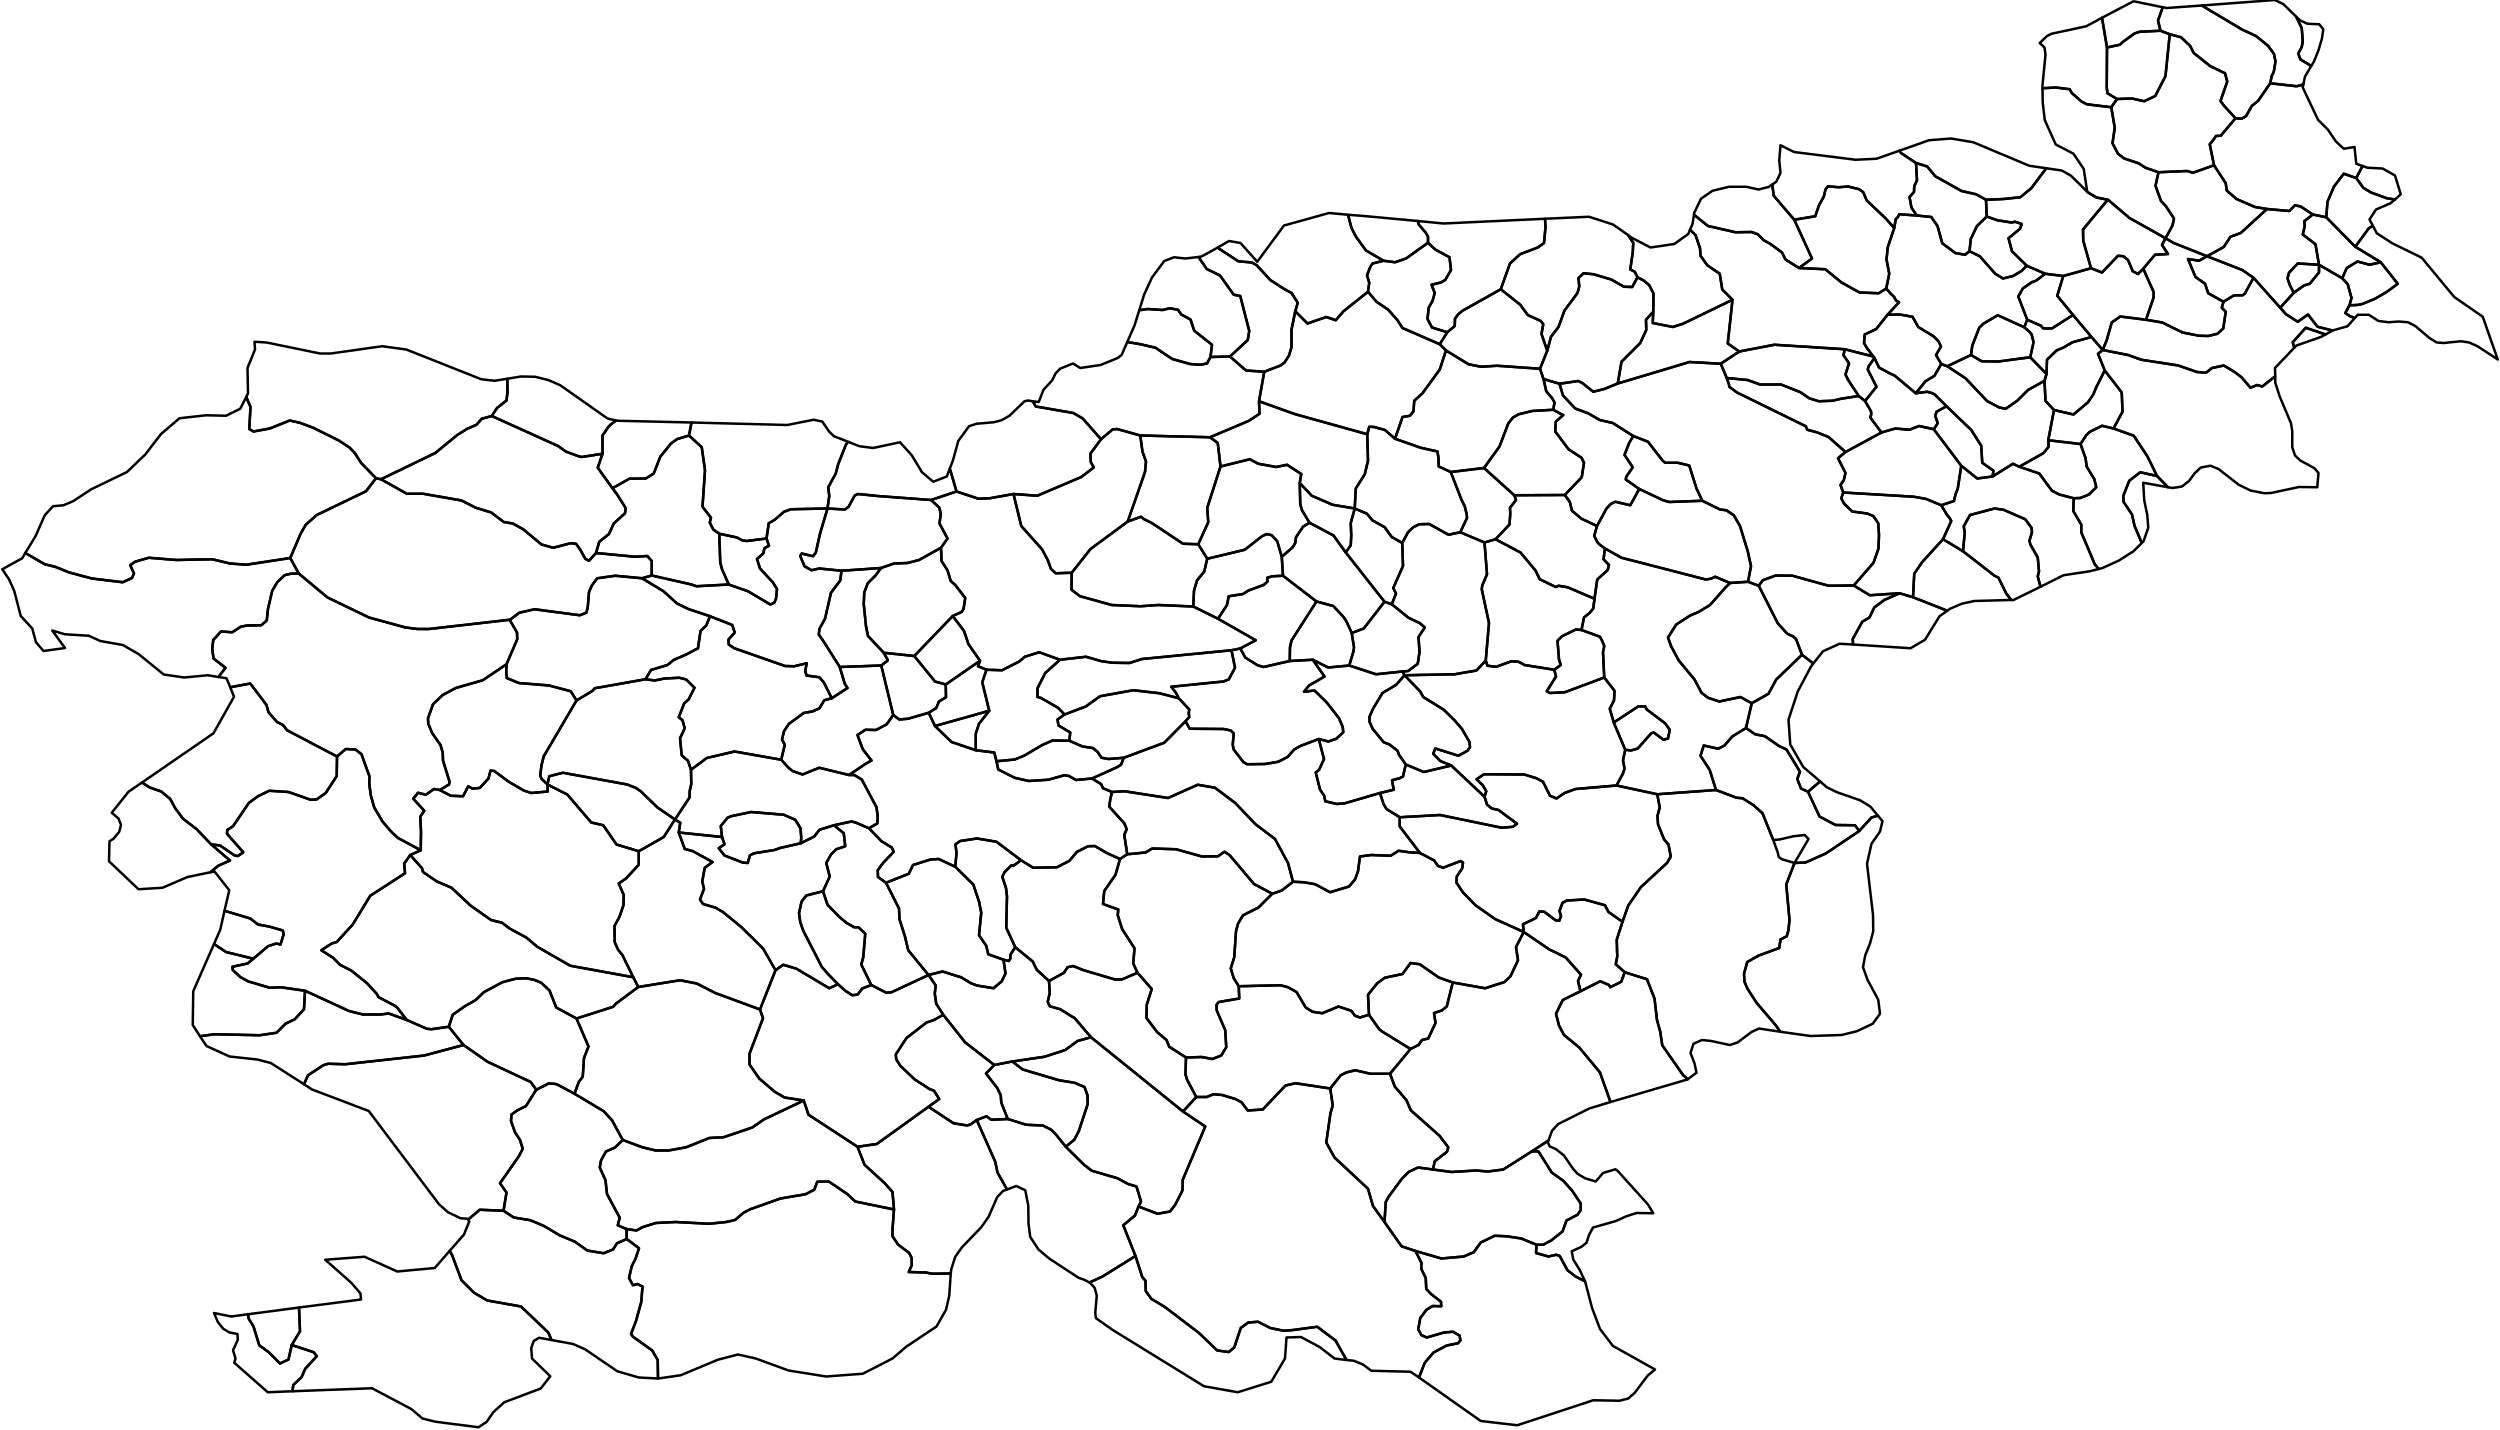 <?xml version="1.0" ?>
<!--
************* Copyright (c) 2015 Pareto Softare, LLC DBA Simplemaps.com *******************		
************* Free for Commercial Use, full terms at  http://simplemaps.com/resources/svg-license ************
************* Attribution is appreciated! http://simplemaps.com ***************************
-->
<!DOCTYPE svg
  PUBLIC '-//W3C//DTD SVG 1.1//EN'
  'http://www.w3.org/Graphics/SVG/1.1/DTD/svg11.dtd'>
<svg enable_background="new 0 0 1000 572" height="572px" pretty_print="True" style="stroke-linejoin: round; stroke:#000; fill: none;" version="1.1" viewBox="0 0 1000 572" width="1000px" xmlns="http://www.w3.org/2000/svg" xmlns:xlink="http://www.w3.org/1999/xlink">
utf-8<defs>
utf-8utf-8<style type="text/css">
<![CDATA[path { fill-rule: evenodd; }]]>utf-8utf-8</style>
utf-8</defs>
utf-8
utf-8<g class="" id="provinces">
utf-8utf-8<path d="M414.7,387.9L413.1,384.6L406.1,378.9L404.2,381.8L404.1,383.6L403.5,384.4L401.4,383.9L402.2,389.4L400.7,392.5L397.4,395.3L390.8,394.2L388.4,393.3L384.4,390.9L377.0,388.6L371.4,390.0L374.3,394.2L373.9,397.4L374.5,401.5L377.3,405.9L386.0,416.9L397.7,426.0L404.9,424.6L417.8,422.7L426.1,420.0L431.0,416.4L436.4,414.9L429.9,407.3L424.1,403.7L419.9,402.5L419.1,400.7L419.9,397.2L419.6,392.4L414.7,387.9Z " data-id="SI.LJ.VL" data-name="Velike Lašče" id="SI.LJ.VL"/>
utf-8utf-8<path d="M554.0,172.0L549.7,170.8L547.7,170.7L546.9,173.7L547.2,184.3L545.9,189.7L542.3,195.4L541.9,203.4L546.8,205.5L548.9,208.1L553.9,210.9L556.7,214.8L560.9,217.2L563.2,212.9L565.3,210.9L567.7,209.7L571.7,209.6L579.4,213.9L584.1,212.9L586.8,207.2L586.7,205.8L585.9,202.5L584.6,199.9L580.3,188.8L575.5,186.6L575.4,183.3L575.0,180.6L568.3,179.1L558.0,175.5L554.0,172.0Z " data-id="SI.SA.VE" data-name="Velenje" id="SI.SA.VE"/>
utf-8utf-8<path d="M632.7,190.9L633.6,185.1L632.6,183.1L627.4,179.7L622.1,172.6L622.3,168.7L625.3,166.0L624.4,165.6L621.3,163.9L612.8,164.4L607.5,165.7L605.2,167.0L603.3,169.4L599.8,178.6L593.6,187.2L605.7,198.1L625.9,198.0L632.7,190.9Z " data-id="SI.SA.VI" data-name="Vitanje" id="SI.SA.VI"/>
utf-8utf-8<path d="M353.5,261.1L355.1,264.0L355.0,264.3L352.5,266.2L357.3,286.0L359.7,287.8L363.2,287.5L371.5,285.1L374.5,283.2L375.6,280.6L378.4,278.9L378.3,273.8L374.0,272.6L365.7,262.4L353.5,261.1Z " data-id="SI.LJ.VO" data-name="Vodice" id="SI.LJ.VO"/>
utf-8utf-8<path d="M331.9,350.6L330.5,345.2L332.4,341.8L334.5,339.7L338.1,338.5L337.5,333.3L333.6,330.1L327.8,331.9L325.7,334.6L320.3,337.3L312.0,339.2L309.8,340.0L301.7,341.3L300.0,342.1L299.1,345.2L297.0,345.0L289.8,342.2L287.5,339.3L289.8,337.7L288.8,334.8L271.5,333.0L273.9,339.6L277.0,340.4L285.0,344.8L281.9,347.1L280.9,352.6L281.6,355.5L280.0,359.8L281.2,361.6L286.3,363.1L289.3,364.9L296.6,370.9L305.3,379.5L310.2,388.1L313.3,385.9L318.6,387.5L331.7,395.3L335.2,393.7L331.0,389.4L328.7,386.7L321.3,372.3L320.1,368.8L319.6,365.3L320.6,360.7L322.5,358.2L329.2,356.5L331.9,350.6Z " data-id="SI.LJ.VR" data-name="Vrhnika" id="SI.LJ.VR"/>
utf-8utf-8<path d="M572.8,131.0L571.0,127.6L571.5,123.0L573.0,120.4L573.9,117.2L572.6,113.9L576.3,113.0L578.1,112.0L580.4,108.0L579.8,102.9L574.1,99.8L571.2,97.1L562.4,103.4L558.0,104.9L553.4,104.3L549.0,105.4L548.1,106.8L546.8,110.1L547.7,113.1L547.2,116.7L550.6,120.7L555.3,123.9L559.0,128.1L561.0,131.2L575.9,137.7L578.9,132.9L572.8,131.0Z " data-id="SI.KO.VU" data-name="Vuzenica" id="SI.KO.VU"/>
utf-8utf-8<path d="M505.4,266.8L503.0,266.1L498.1,263.0L496.1,259.4L492.6,260.1L494.0,267.1L491.5,271.8L489.3,272.6L468.5,274.7L470.3,277.0L471.5,279.3L475.7,283.8L475.5,285.3L475.7,286.8L474.2,288.5L475.9,291.5L489.5,291.6L492.3,292.2L493.5,293.4L493.1,297.8L493.4,299.7L497.4,304.9L498.9,305.7L506.1,305.6L511.3,304.7L515.0,302.8L517.7,299.8L520.1,298.4L527.5,295.6L531.3,296.6L534.5,295.5L537.3,292.9L537.1,290.8L535.6,287.3L530.7,281.0L525.8,276.2L521.6,276.7L523.6,274.2L529.8,270.6L525.1,263.9L515.9,264.4L505.4,266.8Z " data-id="SI.ZS" data-name="Zasavska" id="SI.ZS"/>
utf-8utf-8<path d="M617.4,151.6L618.5,156.5L620.8,159.2L621.8,161.0L621.3,163.9L624.4,165.6L625.3,166.0L622.3,168.7L622.1,172.6L627.4,179.7L632.6,183.1L633.6,185.1L632.7,190.9L625.9,198.0L627.9,200.7L628.8,204.3L632.6,207.5L638.8,210.4L642.6,203.4L644.3,201.6L646.1,200.7L652.1,202.1L655.7,195.6L650.3,191.8L650.5,190.7L653.1,186.9L649.8,182.0L651.6,177.3L653.3,174.4L645.1,169.2L639.9,168.0L635.2,165.3L630.1,163.4L625.2,158.2L623.8,153.5L617.4,151.6Z " data-id="SI.SA.ZR" data-name="Zrece" id="SI.SA.ZR"/>
utf-8utf-8<path d="M232.7,182.8L231.1,182.4L226.3,180.6L223.2,178.4L196.7,166.4L192.7,167.5L190.6,169.9L186.9,171.5L182.9,174.0L174.1,181.2L152.4,191.7L162.7,197.5L169.2,197.5L184.6,200.2L190.3,203.1L196.5,205.0L201.5,208.8L205.1,209.4L209.4,211.8L216.6,217.8L221.3,219.1L228.2,217.3L230.4,217.5L232.0,219.7L234.1,223.5L235.6,224.3L238.4,221.2L239.7,216.7L243.6,213.6L245.5,209.4L250.0,205.3L250.3,203.3L246.8,197.7L245.0,195.3L239.1,187.1L241.0,181.5L232.7,182.8Z " data-id="SI.GO.BL" data-name="Bled" id="SI.GO.BL"/>
utf-8utf-8<path d="M150.4,191.3L146.4,196.5L126.7,206.0L122.3,209.9L120.2,213.6L116.1,223.2L119.5,229.4L131.0,239.0L147.6,247.0L162.2,251.0L167.0,251.6L171.5,251.6L203.9,247.9L203.9,248.0L207.7,245.1L213.8,243.7L231.9,246.1L234.5,245.1L235.1,243.0L235.6,236.8L236.8,234.1L238.9,231.3L246.1,230.3L256.8,231.3L260.7,230.2L260.7,224.4L258.9,222.4L254.0,222.7L238.4,221.2L235.6,224.3L234.1,223.5L232.0,219.7L230.4,217.5L228.2,217.3L221.3,219.1L216.6,217.8L209.4,211.8L205.1,209.4L201.5,208.8L196.5,205.0L190.3,203.1L184.6,200.2L169.2,197.5L162.7,197.5L152.4,191.7L150.4,191.3Z " data-id="SI.GO.BO" data-name="Bohinj" id="SI.GO.BO"/>
utf-8utf-8<path d="M228.3,276.5L219.6,274.2L207.5,273.2L202.7,271.2L202.5,269.0L202.6,265.7L193.1,272.1L182.3,275.2L177.1,278.0L173.2,281.7L171.2,287.3L171.3,289.5L172.9,293.3L176.2,298.0L177.1,301.1L177.2,304.2L179.8,312.6L179.6,313.8L175.9,316.0L180.3,318.3L185.2,318.5L187.3,314.5L188.9,315.4L191.9,315.2L195.4,311.4L196.2,308.2L197.7,308.4L203.5,312.7L209.5,316.2L212.5,317.2L219.1,316.6L219.0,313.8L216.6,311.5L216.1,310.2L216.6,306.1L217.5,302.5L230.6,280.2L228.3,276.5Z " data-id="SI.SP.CE" data-name="Cerkno" id="SI.SP.CE"/>
utf-8utf-8<path d="M275.2,304.3L272.7,302.2L272.0,295.3L273.9,291.3L273.0,288.1L271.5,286.9L273.7,281.3L275.5,279.7L277.8,275.1L274.5,271.8L271.7,271.1L265.8,271.4L261.9,272.2L258.2,271.7L237.9,275.3L236.9,276.4L230.6,280.2L217.5,302.5L216.6,306.1L216.1,310.2L216.6,311.5L219.0,313.8L219.7,310.5L225.1,309.1L250.9,313.8L254.4,315.2L256.4,316.6L263.0,323.0L270.0,327.8L275.8,319.0L275.9,316.3L276.5,313.7L276.4,307.9L275.2,304.3Z " data-id="SI.GO.GV" data-name="Gorenja vas-Poljane" id="SI.GO.GV"/>
utf-8utf-8<path d="M219.1,316.6L212.5,317.2L209.5,316.2L203.5,312.7L197.7,308.4L196.2,308.2L195.4,311.4L191.9,315.2L188.9,315.4L187.3,314.5L185.2,318.5L180.3,318.3L175.9,316.0L173.6,315.6L170.3,317.9L167.2,317.1L165.3,319.5L169.7,324.3L168.1,326.7L168.4,332.6L168.3,340.1L164.1,342.0L168.8,347.3L169.2,348.8L174.6,352.5L180.6,355.1L188.3,362.3L196.4,368.0L200.8,369.1L204.0,371.5L210.5,375.0L214.9,378.7L228.1,386.3L253.3,390.9L248.9,381.9L247.3,380.0L245.9,376.9L245.8,370.4L247.8,366.7L249.4,362.0L249.5,358.0L247.5,353.4L250.5,351.3L255.5,345.9L255.5,340.5L246.6,337.8L241.3,330.1L236.5,329.0L226.9,317.8L219.0,313.8L219.1,316.6Z " data-id="SI.SP.ID" data-name="Idrija" id="SI.SP.ID"/>
utf-8utf-8<path d="M327.7,227.4L324.6,228.1L321.8,226.5L320.1,222.4L320.7,221.4L325.2,222.5L326.3,221.1L328.0,213.5L331.0,203.4L316.4,203.7L313.6,204.7L309.9,207.9L307.5,209.3L306.6,215.4L307.6,218.3L305.8,219.3L305.3,221.4L302.8,223.6L304.0,227.4L309.1,232.9L310.8,235.6L310.4,239.5L309.7,241.1L308.1,241.8L299.2,236.5L291.5,233.8L278.6,234.5L276.6,233.8L260.7,230.2L256.8,231.3L265.4,236.5L270.8,241.4L275.3,243.6L284.0,246.5L292.9,250.0L293.9,253.0L291.4,255.8L291.5,257.8L293.7,259.3L314.0,266.4L317.7,266.5L322.7,265.3L322.1,268.3L322.6,270.2L327.7,270.9L329.5,272.9L332.7,279.3L339.0,275.2L337.9,273.5L335.9,266.8L329.6,256.8L327.5,253.8L327.8,251.5L330.0,247.5L332.4,237.1L336.1,232.2L336.6,228.3L327.7,227.4Z " data-id="SI.GO.KR" data-name="Kranj" id="SI.GO.KR"/>
utf-8utf-8<path d="M197.8,152.3L192.5,151.7L162.5,139.8L152.8,138.5L132.3,141.4L128.0,141.4L106.6,137.0L101.8,136.7L102.0,139.8L99.0,147.2L99.2,157.3L98.5,158.8L100.2,162.8L99.7,171.6L101.4,172.6L107.9,171.4L115.9,168.2L119.9,169.1L125.3,171.1L135.7,176.3L139.9,179.1L141.9,181.2L144.4,185.1L150.4,191.3L152.4,191.7L174.1,181.2L182.9,174.0L186.9,171.5L190.6,169.9L192.7,167.5L196.7,166.4L198.8,163.2L202.6,160.2L203.0,156.8L202.9,151.5L197.8,152.3Z " data-id="SI.GO.KG" data-name="Kranjska Gora" id="SI.GO.KG"/>
utf-8utf-8<path d="M298.6,216.4L296.8,216.1L294.8,215.0L287.7,213.5L288.1,225.0L288.8,227.7L291.5,233.8L299.2,236.5L308.1,241.8L309.7,241.1L310.4,239.5L310.8,235.6L309.1,232.9L304.0,227.4L302.8,223.6L305.3,221.4L305.8,219.3L307.6,218.3L306.6,215.4L298.6,216.4Z " data-id="SI.GO.NA" data-name="Naklo" id="SI.GO.NA"/>
utf-8utf-8<path d="M285.3,211.8L283.9,209.0L284.4,207.1L281.0,202.7L282.0,188.1L280.7,178.9L275.6,174.2L270.9,175.6L268.3,177.5L264.1,182.7L261.5,189.4L258.3,191.4L251.7,191.5L245.0,195.3L246.8,197.7L250.3,203.3L250.0,205.3L245.5,209.4L243.6,213.6L239.7,216.7L238.4,221.2L254.0,222.7L258.9,222.4L260.7,224.4L260.7,230.2L276.6,233.8L278.6,234.5L291.5,233.8L288.8,227.7L288.1,225.0L287.7,213.5L285.3,211.8Z " data-id="SI.GO.RA" data-name="Radovljica" id="SI.GO.RA"/>
utf-8utf-8<path d="M329.5,272.9L327.7,270.9L322.6,270.2L322.1,268.3L322.7,265.3L317.7,266.5L314.0,266.4L293.7,259.3L291.5,257.8L291.4,255.8L293.9,253.0L292.9,250.0L284.0,246.5L282.5,250.2L280.2,252.4L279.2,259.3L274.7,261.7L269.4,264.0L267.0,266.0L260.4,268.0L258.2,271.7L261.9,272.2L265.8,271.4L271.7,271.1L274.5,271.8L277.8,275.1L275.5,279.7L273.7,281.3L271.5,286.9L273.0,288.1L273.9,291.3L272.0,295.3L272.7,302.2L275.2,304.3L276.4,307.9L282.7,303.2L293.8,300.6L312.5,303.9L313.9,297.9L312.8,295.8L313.6,292.5L315.6,289.5L321.5,285.2L325.2,284.5L327.8,283.3L329.7,280.1L332.7,279.3L329.5,272.9Z " data-id="SI.GO.SL" data-name="Škofja Loka" id="SI.GO.SL"/>
utf-8utf-8<path d="M203.9,247.9L171.5,251.6L167.0,251.6L162.2,251.0L147.6,247.0L131.0,239.0L119.5,229.4L116.3,229.5L113.8,230.1L110.9,232.9L108.9,236.3L107.2,243.5L106.7,248.2L104.5,250.1L98.8,250.2L96.3,250.7L92.9,252.9L88.4,252.6L85.3,256.0L84.9,259.5L85.4,263.4L90.2,267.1L87.4,270.8L90.6,271.3L92.1,274.9L100.1,273.4L106.6,282.0L107.4,284.9L110.8,288.8L113.2,290.0L114.8,292.1L134.8,302.6L138.3,299.6L142.2,299.8L144.6,301.7L147.8,310.6L147.7,313.4L148.3,318.1L149.7,323.0L153.0,328.6L156.6,332.8L159.2,335.2L168.3,340.1L168.4,332.6L168.1,326.7L169.7,324.3L165.3,319.5L167.2,317.1L170.3,317.9L173.6,315.6L175.9,316.0L179.6,313.8L179.8,312.6L177.2,304.2L177.1,301.1L176.2,298.0L172.9,293.3L171.3,289.5L171.2,287.3L173.2,281.7L177.1,278.0L182.3,275.2L193.1,272.1L202.6,265.7L206.9,255.7L206.8,253.0L203.9,248.0L203.9,247.9Z " data-id="SI.SP.TO" data-name="Tolmin" id="SI.SP.TO"/>
utf-8utf-8<path d="M333.6,174.5L331.7,172.7L328.9,168.6L325.4,167.9L314.9,170.0L276.6,169.0L276.6,169.3L276.5,169.5L275.6,174.2L280.7,178.9L282.0,188.1L281.0,202.7L284.4,207.1L283.9,209.0L285.3,211.8L287.7,213.5L294.8,215.0L296.8,216.1L298.6,216.4L306.6,215.4L307.5,209.3L309.9,207.9L313.6,204.7L316.4,203.7L331.0,203.4L331.7,198.4L331.3,194.9L334.3,189.4L335.3,185.6L338.4,177.8L339.2,176.7L333.6,174.5Z " data-id="SI.GO.TR" data-name="Tržič" id="SI.GO.TR"/>
utf-8utf-8<path d="M246.1,230.3L238.9,231.3L236.8,234.1L235.6,236.8L235.1,243.0L234.5,245.1L231.9,246.1L213.8,243.7L207.7,245.1L203.9,248.0L206.8,253.0L206.9,255.7L202.6,265.7L202.5,269.0L202.7,271.2L207.5,273.2L219.6,274.2L228.3,276.5L230.6,280.2L236.9,276.4L237.9,275.3L258.2,271.7L260.4,268.0L267.0,266.0L269.4,264.0L274.7,261.7L279.2,259.3L280.2,252.4L282.5,250.2L284.0,246.5L275.3,243.6L270.8,241.4L265.4,236.5L256.8,231.3L246.1,230.3Z " data-id="SI.GO.ZE" data-name="Železniki" id="SI.GO.ZE"/>
utf-8utf-8<path d="M263.0,323.0L256.4,316.6L254.4,315.2L250.9,313.8L225.1,309.1L219.7,310.5L219.0,313.8L226.9,317.8L236.5,329.0L241.3,330.1L246.6,337.8L255.5,340.5L265.5,334.8L270.0,327.8L263.0,323.0Z " data-id="SI.GO.ZI" data-name="Žiri" id="SI.GO.ZI"/>
utf-8utf-8<path d="M228.1,386.3L214.9,378.7L210.5,375.0L204.0,371.5L200.8,369.1L196.4,368.0L188.3,362.3L180.6,355.1L174.6,352.5L169.2,348.8L168.8,347.3L164.1,342.0L161.7,345.4L162.0,349.3L148.1,358.3L141.1,369.8L134.7,376.8L132.7,377.4L128.5,380.1L133.2,383.1L136.0,385.9L140.6,388.3L146.7,393.2L150.5,397.3L151.5,398.9L158.1,402.4L159.0,403.2L162.7,408.0L170.7,411.5L172.5,411.7L179.5,410.7L181.1,405.9L185.9,402.5L190.3,400.0L193.5,396.9L200.9,392.9L206.2,391.5L210.5,391.3L213.9,392.0L216.5,393.1L219.8,396.2L222.5,403.0L230.6,407.4L245.3,402.7L246.3,401.5L255.3,394.8L253.3,390.9L228.1,386.3Z " data-id="SI.SP.AJ" data-name="Ajdovščina" id="SI.SP.AJ"/>
utf-8utf-8<path d="M144.4,185.1L141.9,181.2L139.9,179.1L135.7,176.3L125.3,171.1L119.9,169.1L115.9,168.2L107.9,171.4L101.4,172.6L99.7,171.6L100.2,162.8L98.5,158.8L96.1,163.5L90.4,166.3L82.5,166.1L71.8,167.3L64.4,173.6L58.1,181.8L50.8,188.8L36.5,195.7L29.2,200.5L25.4,202.1L21.2,202.5L17.9,206.1L14.2,214.5L10.1,221.2L17.9,225.7L22.3,226.8L27.7,229.0L36.8,231.4L49.1,232.9L52.8,231.2L53.6,229.4L52.1,226.1L54.0,224.7L59.5,223.1L70.6,224.0L84.9,223.7L92.0,225.4L98.5,225.9L116.1,223.2L120.2,213.6L122.3,209.9L126.7,206.0L146.4,196.5L150.4,191.3L144.4,185.1Z " data-id="SI.SP.BO" data-name="Bovec" id="SI.SP.BO"/>
utf-8utf-8<path d="M78.7,331.7L73.2,327.5L70.1,323.3L68.1,319.6L64.5,316.6L59.9,315.0L56.8,313.0L51.4,316.7L44.7,325.1L47.4,327.4L48.4,329.9L47.7,332.7L45.4,335.5L43.8,336.5L43.6,344.5L55.4,355.7L65.0,355.1L75.0,350.8L84.2,348.9L84.4,348.7L87.3,346.3L92.0,344.2L84.4,337.7L78.7,331.7Z " data-id="SI.SP.BR" data-name="Brda" id="SI.SP.BR"/>
utf-8utf-8<path d="M222.7,433.7L221.5,433.5L219.3,433.4L218.5,433.9L214.5,435.9L210.4,442.4L207.0,444.1L204.6,445.8L204.4,448.4L206.0,452.9L208.0,456.0L209.1,459.5L207.6,462.4L200.0,473.3L202.6,477.0L201.4,484.3L205.5,487.0L212.2,488.1L217.6,490.4L223.8,494.1L230.0,496.7L234.9,500.2L241.4,501.3L245.2,499.8L246.8,497.3L250.7,495.6L250.6,491.6L247.1,490.1L247.9,487.1L242.8,477.6L242.2,472.1L239.9,467.0L240.4,464.2L242.4,460.6L246.0,459.0L249.1,456.0L244.8,448.1L241.5,444.5L229.8,437.5L222.7,433.7Z " data-id="SI.JP.DI" data-name="Divaca" id="SI.JP.DI"/>
utf-8utf-8<path d="M191.9,483.9L187.3,487.8L187.7,488.6L185.6,493.8L179.9,500.3L180.9,502.2L184.6,512.1L189.6,517.1L194.9,520.2L208.4,522.6L219.3,533.0L220.6,536.0L229.2,537.6L234.0,539.7L246.9,548.5L255.5,551.0L263.2,551.4L263.1,544.0L260.9,540.2L253.2,534.7L252.4,533.6L254.4,528.4L256.5,520.8L257.0,514.6L255.0,513.6L253.2,514.1L251.6,511.2L252.7,506.5L254.2,503.5L255.6,499.3L250.7,495.6L246.8,497.3L245.2,499.8L241.4,501.3L234.9,500.2L230.0,496.7L223.8,494.1L217.6,490.4L212.2,488.1L205.5,487.0L201.4,484.3L191.9,483.9Z " data-id="SI.JP.HK" data-name="Hrpelje-Kozina" id="SI.JP.HK"/>
utf-8utf-8<path d="M120.0,532.5L119.6,523.0L119.6,523.0L99.2,525.7L99.5,527.5L101.4,530.6L103.7,538.1L107.5,540.9L112.0,545.4L115.4,543.8L116.7,538.0L120.0,532.5Z " data-id="SI.JP.IZ" data-name="Izola" id="SI.JP.IZ"/>
utf-8utf-8<path d="M114.8,292.1L113.2,290.0L110.8,288.8L107.4,284.9L106.6,282.0L100.1,273.4L92.1,274.9L93.6,278.7L85.4,293.3L56.8,313.0L59.9,315.0L64.5,316.6L68.1,319.6L70.1,323.3L73.2,327.5L78.7,331.7L84.4,337.7L88.0,338.2L93.9,342.2L95.2,342.4L97.3,340.9L90.8,333.5L90.9,332.0L93.2,330.5L99.6,321.1L103.2,318.5L107.7,316.3L115.4,316.8L124.2,319.9L126.6,319.8L130.3,317.2L134.7,310.4L134.8,302.6L114.8,292.1Z " data-id="SI.SP.KA" data-name="Kanal" id="SI.SP.KA"/>
utf-8utf-8<path d="M98.5,225.9L92.0,225.4L84.9,223.7L70.6,224.0L59.5,223.1L54.0,224.7L52.1,226.1L53.6,229.4L52.8,231.2L49.1,232.9L36.8,231.4L27.7,229.0L22.3,226.8L17.9,225.7L10.1,221.2L8.9,223.3L0.9,227.7L3.6,231.7L5.7,236.4L8.3,246.4L12.9,251.4L14.4,256.9L17.4,260.4L26.0,259.2L20.9,252.2L25.9,253.7L35.5,254.3L40.1,256.4L49.1,258.0L55.4,261.6L65.5,269.8L73.7,271.0L83.1,270.1L87.4,270.8L90.2,267.1L85.4,263.4L84.9,259.5L85.3,256.0L88.4,252.6L92.9,252.9L96.3,250.7L98.8,250.2L104.5,250.1L106.7,248.2L107.2,243.5L108.9,236.3L110.9,232.9L113.8,230.1L116.3,229.5L119.5,229.4L116.1,223.2L98.5,225.9Z " data-id="SI.SP.KO" data-name="Kobarid" id="SI.SP.KO"/>
utf-8utf-8<path d="M155.5,405.4L152.1,405.8L145.2,405.8L139.6,404.4L122.0,396.3L121.6,403.7L117.9,407.7L114.2,409.5L110.6,413.1L103.9,414.1L85.7,413.7L80.0,414.5L82.6,418.4L91.8,422.6L102.9,423.8L108.3,425.2L121.6,433.7L123.2,430.1L129.3,426.1L131.2,425.5L138.1,425.7L169.7,422.2L185.4,418.0L179.5,410.7L172.5,411.7L170.7,411.5L162.7,408.0L155.5,405.4Z " data-id="SI.JP.KM" data-name="Komen" id="SI.JP.KM"/>
utf-8utf-8<path d="M220.6,536.0L219.3,533.0L208.4,522.6L194.9,520.2L189.6,517.1L184.6,512.1L180.9,502.2L179.9,500.3L173.9,507.2L158.9,508.6L145.8,502.7L130.1,503.9L140.5,513.1L144.2,517.4L144.4,519.8L119.6,523.0L120.0,532.5L116.7,538.0L125.5,540.9L126.7,542.5L122.1,547.5L120.6,550.9L117.3,554.0L117.0,556.5L148.8,555.3L164.5,563.6L169.0,567.4L174.2,568.7L191.4,570.9L194.7,568.7L197.3,564.9L201.7,560.9L216.3,555.4L220.1,550.5L212.8,543.4L212.5,539.2L213.5,536.4L215.6,535.1L220.6,536.0Z " data-id="SI.JP.KP" data-name="Koper" id="SI.JP.KP"/>
utf-8utf-8<path d="M90.4,380.8L85.6,377.6L77.3,396.5L77.1,410.0L80.0,414.5L85.7,413.7L103.9,414.1L110.6,413.1L114.2,409.5L117.9,407.7L121.6,403.7L122.0,396.3L112.3,394.9L107.9,395.1L99.4,392.6L96.1,390.8L93.1,388.0L93.0,386.7L99.0,385.4L101.3,383.5L90.4,380.8Z " data-id="SI.SP.MK" data-name="Miren-Kostanjevica" id="SI.SP.MK"/>
utf-8utf-8<path d="M92.5,526.6L85.6,525.2L87.2,528.9L89.3,531.5L91.8,533.0L95.0,533.6L95.1,536.0L93.2,540.1L94.2,543.4L93.7,545.1L107.1,556.9L117.0,556.5L117.3,554.0L120.6,550.9L122.1,547.5L126.7,542.5L125.5,540.9L116.7,538.0L115.4,543.8L112.0,545.4L107.5,540.9L103.7,538.1L101.4,530.6L99.5,527.5L99.2,525.7L92.5,526.6Z " data-id="SI.JP.PI" data-name="Piran" id="SI.JP.PI"/>
utf-8utf-8<path d="M212.3,432.8L195.0,424.7L185.4,418.0L169.7,422.2L138.1,425.7L131.2,425.5L129.3,426.1L123.2,430.1L121.6,433.7L124.8,435.8L147.5,444.4L175.6,481.7L179.2,484.9L184.2,487.3L187.1,487.5L187.3,487.8L191.9,483.9L201.4,484.3L202.6,477.0L200.0,473.3L207.6,462.4L209.1,459.5L208.0,456.0L206.0,452.9L204.4,448.4L204.6,445.8L207.0,444.1L210.4,442.4L214.5,435.9L212.3,432.8Z " data-id="SI.JP.SE" data-name="Sežana" id="SI.JP.SE"/>
utf-8utf-8<path d="M222.5,403.0L219.8,396.2L216.5,393.1L213.9,392.0L210.5,391.3L206.2,391.5L200.9,392.9L193.5,396.9L190.3,400.0L185.9,402.5L181.1,405.9L179.5,410.7L185.4,418.0L195.0,424.7L212.3,432.8L214.5,435.9L218.5,433.9L219.3,433.4L221.5,433.5L222.7,433.7L229.8,437.5L231.5,432.8L233.1,430.7L233.6,423.2L235.4,418.6L230.6,407.4L222.5,403.0Z " data-id="SI.SP.VI" data-name="Vipava" id="SI.SP.VI"/>
utf-8utf-8<path d="M920.3,82.6L918.0,82.1L915.7,84.4L906.8,83.6L896.3,93.2L892.2,94.7L889.5,98.8L882.8,102.5L896.9,108.0L901.4,111.1L912.1,123.1L917.5,117.1L916.0,114.2L915.0,111.4L915.6,109.1L919.1,105.4L927.6,105.9L926.2,97.7L921.1,93.8L921.9,90.4L921.7,88.5L925.1,85.8L920.3,82.6Z " data-id="SI.PM.BE" data-name="Beltinci" id="SI.PM.BE"/>
utf-8utf-8<path d="M849.0,164.7L848.7,157.0L841.9,148.2L838.5,154.9L837.3,157.8L835.2,160.9L829.4,165.8L821.6,164.0L819.3,176.1L832.2,177.6L834.5,174.1L835.8,172.8L840.8,170.3L845.4,171.4L849.0,164.7Z " data-id="SI.PD.DO" data-name="Dornava" id="SI.PD.DO"/>
utf-8utf-8<path d="M840.8,170.3L835.8,172.8L834.5,174.1L832.2,177.6L834.2,183.2L834.7,186.7L837.7,191.6L838.5,194.9L835.6,197.8L832.1,199.2L829.5,199.3L829.3,204.4L832.5,209.8L832.5,212.9L837.9,225.7L839.5,227.6L841.0,227.2L847.4,224.3L853.4,220.5L856.7,217.2L853.8,210.3L852.8,205.8L849.4,200.7L849.3,198.4L851.7,192.3L856.1,188.9L862.8,190.4L859.0,182.6L853.5,174.3L845.4,171.4L840.8,170.3Z " data-id="SI.PD.GO" data-name="Gorišnica" id="SI.PD.GO"/>
utf-8utf-8<path d="M836.6,134.8L829.0,136.9L825.4,139.0L822.6,140.2L818.8,143.9L818.6,149.6L817.8,152.3L818.2,160.4L821.6,164.0L829.4,165.8L835.2,160.9L837.3,157.8L838.5,154.9L841.9,148.2L839.2,141.5L841.1,140.0L836.6,134.8Z " data-id="SI.PD.DO" data-name="Juršinci" id="SI.PD.DO"/>
utf-8utf-8<path d="M945.0,66.4L944.6,67.2L942.5,71.2L945.3,75.1L948.4,77.0L954.7,79.3L958.0,79.8L960.3,77.7L958.0,70.2L953.0,67.4L947.0,67.1L945.3,66.5L945.0,66.4Z " data-id="SI.PM.KO" data-name="Kobilje" id="SI.PM.KO"/>
utf-8utf-8<path d="M908.1,33.3L903.2,40.4L900.7,42.4L898.4,46.5L896.6,47.5L894.2,47.3L888.3,54.3L886.4,54.4L884.7,56.8L883.9,57.7L885.6,66.1L890.3,73.3L890.7,76.2L894.6,79.6L902.0,82.8L906.8,83.6L915.7,84.4L918.0,82.1L920.3,82.6L925.1,85.8L930.5,86.9L931.0,80.7L933.6,74.6L937.5,69.5L941.0,70.7L942.5,71.2L944.6,67.2L945.0,66.4L942.5,65.5L941.8,58.8L937.5,59.5L934.3,56.5L931.2,51.9L927.2,47.9L921.1,35.0L921.4,33.5L921.2,33.7L920.4,34.1L918.6,34.5L908.1,33.3Z " data-id="SI.PM.MT" data-name="Moravske Toplice" id="SI.PM.MT"/>
utf-8utf-8<path d="M902.0,82.8L894.6,79.6L890.7,76.2L890.3,73.3L885.6,66.1L877.2,69.1L874.8,68.4L863.4,68.9L862.2,74.3L864.4,80.4L866.3,82.4L869.6,87.4L869.0,90.2L866.2,95.3L869.5,97.2L882.8,102.5L889.5,98.8L892.2,94.7L896.3,93.2L906.8,83.6L902.0,82.8Z " data-id="SI.PM.MS" data-name="Murska Sobota" id="SI.PM.MS"/>
utf-8utf-8<path d="M919.1,105.4L915.6,109.1L915.0,111.4L916.0,114.2L917.5,117.1L921.6,114.2L923.9,113.5L927.6,109.0L927.6,105.9L919.1,105.4Z " data-id="SI.PM.OD" data-name="Odranci" id="SI.PM.OD"/>
utf-8utf-8<path d="M841.1,140.0L839.2,141.5L841.9,148.2L848.7,157.0L849.0,164.7L845.4,171.4L853.5,174.3L859.0,182.6L862.8,190.4L867.2,194.9L869.1,195.2L872.8,194.6L875.6,192.4L877.8,189.4L880.3,187.0L884.2,186.3L887.4,187.6L895.5,193.9L900.2,196.2L905.7,197.3L908.4,197.2L919.6,194.8L926.9,194.9L927.4,189.2L925.8,187.3L920.1,184.2L918.0,182.2L916.9,178.9L916.9,172.5L916.4,169.3L911.8,158.4L910.1,153.0L910.1,150.5L904.9,154.6L902.8,154.0L900.2,155.1L896.6,150.9L893.7,148.7L889.5,146.2L884.8,147.2L882.4,149.1L878.8,148.8L871.3,146.2L856.5,143.9L851.2,142.0L841.1,140.0Z " data-id="SI.PD.OR" data-name="Ormož" id="SI.PD.OR"/>
utf-8utf-8<path d="M855.2,109.6L853.1,108.5L851.2,104.0L849.4,102.5L847.2,102.3L840.8,109.0L836.4,107.3L825.3,110.4L822.9,118.3L829.2,126.0L836.6,134.8L841.1,140.0L842.7,136.0L844.7,129.0L848.1,126.6L858.4,127.9L861.4,119.1L861.5,116.9L857.3,107.5L855.2,109.6Z " data-id="SI.PM.SJ" data-name="Sveti Jurij" id="SI.PM.SJ"/>
utf-8utf-8<path d="M925.1,85.8L921.7,88.5L921.9,90.4L921.1,93.8L926.2,97.7L927.6,105.9L936.9,111.3L938.7,107.2L943.0,104.6L947.8,105.9L952.3,104.9L942.1,98.7L930.5,86.9L925.1,85.8Z " data-id="SI.PM.TU" data-name="Turnišče" id="SI.PM.TU"/>
utf-8utf-8<path d="M856.1,188.9L851.7,192.3L849.3,198.4L849.4,200.7L852.8,205.8L853.8,210.3L856.7,217.2L857.4,216.5L859.3,211.1L858.9,205.9L857.7,200.2L857.3,193.1L867.2,194.9L862.8,190.4L856.1,188.9Z " data-id="SI.PD.ZA" data-name="Zavrc" id="SI.PD.ZA"/>
utf-8utf-8<path d="M880.7,2.2L896.8,11.8L902.4,14.4L907.2,18.3L909.6,21.6L910.2,24.6L909.5,28.8L908.7,30.3L908.1,33.3L918.6,34.5L920.4,34.1L921.2,33.7L921.4,33.5L922.0,30.6L924.5,26.4L920.2,23.8L919.3,21.4L920.7,18.8L921.1,16.5L920.7,11.3L918.5,6.7L913.3,1.6L909.9,0.0L880.7,2.2Z " data-id="SI.PM.SA" data-name="Šalovci" id="SI.PM.SA"/>
utf-8utf-8<path d="M853.4,0.5L840.8,7.1L842.8,19.0L847.9,17.9L849.5,16.5L853.8,13.4L855.9,12.7L864.2,12.3L863.2,8.2L865.1,2.9L853.4,0.5Z " data-id="SI.PM.KU" data-name="Kuzma" id="SI.PM.KU"/>
utf-8utf-8<path d="M818.1,109.5L814.4,112.3L812.7,112.9L809.2,115.3L807.3,118.6L810.9,127.9L816.4,130.3L817.2,131.3L819.3,131.4L820.9,131.3L829.2,126.0L822.9,118.3L825.3,110.4L818.1,109.5Z " data-id="SI.PD.CE" data-name="Cerkvenjak" id="SI.PD.CE"/>
utf-8utf-8<path d="M804.8,100.5L803.4,95.3L808.0,91.5L808.7,89.6L806.0,88.7L804.6,89.0L798.9,88.1L794.7,86.6L790.8,90.4L788.3,95.6L787.8,100.5L791.9,102.5L798.1,109.5L801.2,111.4L805.2,110.4L808.6,108.4L810.7,106.3L804.8,100.5Z " data-id="SI.PD.BE" data-name="Benedikt" id="SI.PD.BE"/>
utf-8utf-8<path d="M790.4,77.7L784.6,76.4L774.1,70.5L770.9,66.6L766.4,65.2L766.8,72.1L765.7,74.5L765.6,76.8L763.8,78.8L764.6,83.1L766.7,86.2L772.5,86.8L775.0,90.4L776.9,97.3L782.1,101.2L786.0,101.9L787.8,100.5L788.3,95.6L790.8,90.4L794.7,86.6L794.4,79.9L790.4,77.7Z " data-id="SI.PD.SA" data-name="Sveta Ana" id="SI.PD.SA"/>
utf-8utf-8<path d="M925.6,24.6L927.4,20.1L928.8,15.3L929.3,11.7L927.7,9.7L923.0,9.5L920.1,8.2L918.5,6.7L920.7,11.3L921.1,16.5L920.7,18.8L919.3,21.4L920.2,23.8L924.5,26.4L925.6,24.6Z " data-id="SI.PM.HO" data-name="Hodoš" id="SI.PM.HO"/>
utf-8utf-8<path d="M864.2,12.3L855.9,12.7L853.8,13.4L849.5,16.5L847.9,17.9L842.8,19.0L842.7,35.1L843.0,37.3L846.8,39.6L852.8,39.4L857.7,40.5L862.1,38.4L866.2,30.4L867.9,13.7L864.2,12.3Z " data-id="SI.PM.GD" data-name="Grad" id="SI.PM.GD"/>
utf-8utf-8<path d="M799.3,144.6L792.7,144.5L788.4,142.0L778.9,146.5L786.2,151.3L794.8,160.4L799.7,163.0L802.3,163.5L807.0,160.2L811.2,156.0L817.8,152.3L818.6,149.6L812.1,142.9L799.3,144.6Z " data-id="SI.PD.DE" data-name="Destrnik" id="SI.PD.DE"/>
utf-8utf-8<path d="M293.8,300.6L282.7,303.2L276.4,307.9L276.5,313.7L275.9,316.3L275.8,319.0L270.0,327.8L272.1,329.1L271.5,333.0L288.8,334.8L288.3,330.4L291.0,327.1L292.4,326.5L300.4,324.8L313.5,325.9L318.1,327.9L320.2,331.3L320.5,335.1L320.3,337.3L325.7,334.6L327.8,331.9L333.6,330.1L340.6,328.6L342.2,329.0L347.6,331.3L350.9,329.4L351.1,326.6L350.6,322.9L344.7,311.8L341.7,310.0L339.6,310.0L327.7,307.1L321.0,309.8L317.0,308.4L315.3,307.0L312.5,303.9L293.8,300.6Z " data-id="SI.LJ.DP" data-name="Dobrova-Polhov Gradec" id="SI.LJ.DP"/>
utf-8utf-8<path d="M415.7,260.9L409.9,262.7L407.7,264.6L400.8,268.1L394.6,267.9L392.9,272.9L395.7,284.3L391.6,289.5L390.3,293.5L390.3,300.1L397.7,301.0L398.6,304.5L405.9,303.8L409.6,302.3L416.9,298.0L421.0,296.2L427.7,296.3L428.1,293.0L423.4,290.2L423.0,287.8L425.8,285.8L423.2,283.1L416.2,279.1L415.0,278.8L415.0,275.3L418.1,269.2L424.0,263.9L415.7,260.9Z " data-id="SI.LJ.DM" data-name="Domžale" id="SI.LJ.DM"/>
utf-8utf-8<path d="M395.9,199.3L391.4,199.5L382.6,196.6L372.4,200.0L375.7,203.0L376.3,205.5L375.8,209.4L379.0,215.4L376.4,219.1L376.6,224.4L379.0,228.1L380.3,232.4L382.1,234.0L386.1,239.2L385.4,243.7L384.6,244.8L381.1,246.4L385.6,252.4L387.4,257.7L392.0,264.3L391.2,266.5L394.6,267.9L400.8,268.1L407.7,264.6L409.9,262.7L415.7,260.9L424.0,263.9L434.4,262.7L440.6,264.5L445.0,265.1L451.8,265.2L456.8,263.6L492.6,260.1L496.1,259.4L502.3,256.1L487.2,247.5L477.3,242.6L463.3,242.0L456.2,242.5L444.7,242.0L432.0,238.5L428.6,235.9L428.7,229.1L422.3,229.3L420.4,227.6L419.1,224.0L416.8,219.7L408.5,210.4L405.4,197.6L395.9,199.3Z " data-id="SI.LJ.KA" data-name="Kamnik" id="SI.LJ.KA"/>
utf-8utf-8<path d="M518.2,433.3L514.2,434.2L505.1,443.8L499.1,444.2L496.6,440.9L494.1,439.6L488.9,438.0L485.4,437.7L482.7,438.8L478.5,438.8L473.2,444.6L482.1,450.6L473.1,471.9L473.0,476.1L470.1,481.9L468.0,484.6L463.0,485.5L455.4,482.6L454.0,486.2L449.3,490.1L454.2,502.4L456.9,510.8L458.2,512.3L458.3,516.4L460.5,519.5L466.1,522.9L479.6,533.2L486.9,540.2L491.5,540.8L493.7,539.0L496.3,531.2L499.3,529.0L503.2,528.7L508.1,531.2L513.5,532.3L517.3,532.0L526.9,530.7L534.2,536.2L538.6,544.0L541.5,544.3L545.2,545.8L548.5,548.3L564.2,548.7L567.6,551.0L569.9,545.1L573.4,541.0L578.7,538.2L583.2,537.3L584.2,536.1L583.8,534.2L581.2,532.7L577.6,533.0L570.7,535.0L568.5,534.0L567.3,531.7L568.1,527.2L570.6,523.9L573.1,522.4L576.5,522.5L576.4,520.7L572.4,517.6L570.5,515.6L570.3,511.2L568.5,507.5L568.6,505.2L566.2,500.4L560.6,498.5L553.8,488.8L549.2,482.4L547.2,475.5L533.8,463.0L530.5,457.0L532.2,445.2L533.1,442.2L532.1,435.4L518.2,433.3Z " data-id="SI.LJ.KC" data-name="Kocevje" id="SI.LJ.KC"/>
utf-8utf-8<path d="M759.7,85.7L759.1,86.9L758.3,87.6L757.7,91.2L755.1,98.9L754.6,103.8L755.7,109.5L754.5,115.4L756.5,117.7L757.6,118.7L758.4,120.2L759.6,120.9L755.0,125.9L759.9,125.8L765.0,126.7L767.3,130.8L773.4,134.5L775.4,136.5L776.4,138.6L774.4,142.0L776.5,145.6L778.9,146.5L788.4,142.0L788.9,138.3L791.7,131.1L793.3,129.5L799.1,126.1L809.7,130.9L810.9,127.9L807.3,118.6L809.2,115.3L812.7,112.9L814.4,112.3L818.1,109.5L810.7,106.3L808.6,108.4L805.2,110.4L801.2,111.4L798.1,109.5L791.9,102.5L787.8,100.5L786.0,101.9L782.1,101.2L776.9,97.3L775.0,90.4L772.5,86.8L766.7,86.2L759.7,85.7Z " data-id="SI.PD.LE" data-name="Lenart" id="SI.PD.LE"/>
utf-8utf-8<path d="M388.3,449.7L386.9,450.2L381.4,449.3L371.4,442.7L350.7,457.6L343.0,458.7L345.8,465.9L353.8,473.2L357.0,476.8L357.6,483.8L357.0,491.7L357.0,494.5L359.2,497.8L363.7,501.2L364.7,503.3L364.7,506.1L363.5,508.8L370.3,509.0L372.8,509.5L380.3,509.4L380.5,507.7L382.1,502.7L384.8,498.9L392.4,491.0L395.4,486.8L398.9,478.8L401.2,476.4L402.8,475.8L399.0,469.0L398.1,464.7L390.7,448.0L388.3,449.7Z " data-id="SI.NO.LD" data-name="Loška dolina" id="SI.NO.LD"/>
utf-8utf-8<path d="M446.8,171.6L445.0,171.8L440.4,175.7L436.2,181.4L436.3,184.8L437.5,187.0L432.5,190.8L414.9,198.3L405.4,197.6L408.5,210.4L416.8,219.7L419.1,224.0L420.4,227.6L422.3,229.3L428.7,229.1L436.2,219.6L451.1,208.6L458.0,188.8L458.4,184.6L457.0,180.7L456.1,174.2L446.8,171.6Z " data-id="SI.SA.LU" data-name="Luce" id="SI.SA.LU"/>
utf-8utf-8<path d="M770.5,199.6L765.6,198.7L737.3,197.0L736.5,199.3L737.6,201.4L740.9,204.6L746.9,205.4L749.3,206.4L751.3,209.3L751.6,213.9L751.4,219.4L749.4,225.1L741.5,234.2L747.9,238.1L759.8,237.3L765.2,238.9L765.7,229.5L768.9,224.8L777.2,215.7L780.5,208.4L779.8,207.1L778.9,206.1L776.5,202.1L770.5,199.6Z " data-id="SI.PD.MJ" data-name="Majšperk" id="SI.PD.MJ"/>
utf-8utf-8<path d="M631.2,392.4L632.4,389.9L626.3,383.0L619.6,379.7L609.5,372.8L606.4,378.8L607.2,384.1L604.2,390.5L601.8,392.8L594.0,395.3L581.1,393.0L578.7,402.6L576.7,404.2L573.6,405.2L574.2,409.2L571.3,415.4L568.8,416.0L567.4,418.0L564.2,419.6L556.0,429.5L557.9,434.6L562.6,440.1L564.3,444.1L575.8,454.3L579.3,458.9L578.8,460.7L573.9,464.5L573.2,467.8L580.7,468.8L590.3,468.2L595.2,468.6L601.3,467.8L612.8,460.5L619.1,456.4L619.4,456.2L620.8,452.3L623.3,449.6L635.7,443.4L644.2,440.8L640.0,429.0L631.8,419.1L625.6,414.0L623.6,410.2L622.4,405.5L625.1,400.0L632.2,396.5L631.2,392.4Z " data-id="SI.DO.NM" data-name="Novo Mesto" id="SI.DO.NM"/>
utf-8utf-8<path d="M720.8,261.9L710.5,271.8L707.4,277.5L700.7,281.3L698.4,291.2L702.0,293.7L706.0,294.5L711.6,298.4L714.6,299.8L720.0,308.7L718.9,311.6L720.4,315.4L723.2,316.7L728.0,312.6L728.0,312.5L721.3,306.8L716.1,297.8L715.4,287.9L719.1,276.6L724.3,266.8L725.3,265.4L725.2,265.3L720.8,261.9Z " data-id="SI.SA.BS" data-name="Bistrica ob Sotli" id="SI.SA.BS"/>
utf-8utf-8<path d="M645.2,89.8L635.6,86.7L618.0,87.5L618.2,90.9L617.6,97.2L615.1,99.0L608.0,101.7L604.0,105.4L600.3,115.7L608.1,121.9L611.1,126.0L616.3,128.4L617.3,129.7L616.6,133.6L618.9,140.3L620.4,134.7L623.4,130.8L625.8,124.2L631.0,117.2L631.7,114.6L631.4,111.2L633.4,109.3L637.4,109.7L644.5,111.8L649.6,114.7L652.9,114.8L655.0,110.9L653.9,108.7L652.1,107.8L653.1,101.0L653.3,97.1L651.2,94.0L645.2,89.8Z " data-id="SI.KO.PO" data-name="Podvelka" id="SI.KO.PO"/>
utf-8utf-8<path d="M351.0,198.4L343.1,197.6L341.9,198.2L339.5,202.6L338.0,203.8L331.0,203.4L328.0,213.5L326.3,221.1L325.2,222.5L320.7,221.4L320.1,222.4L321.8,226.5L324.6,228.1L327.7,227.4L336.6,228.3L352.4,227.2L357.6,225.4L363.0,225.2L367.6,224.0L376.4,219.1L379.0,215.4L375.8,209.4L376.3,205.5L375.7,203.0L372.4,200.0L351.0,198.4Z " data-id="SI.GO.PR" data-name="Preddvor" id="SI.GO.PR"/>
utf-8utf-8<path d="M776.5,145.6L773.8,150.3L770.2,152.5L766.3,157.3L770.9,156.7L772.7,157.2L773.8,157.7L778.6,162.5L788.5,172.0L792.5,178.3L792.9,185.1L797.4,188.3L797.0,190.6L805.2,185.5L807.7,186.7L817.3,181.3L818.4,180.0L819.5,178.6L819.3,176.1L821.6,164.0L818.2,160.4L817.8,152.3L811.2,156.0L807.0,160.2L802.3,163.5L799.7,163.0L794.8,160.4L786.2,151.3L778.9,146.5L776.5,145.6Z " data-id="SI.PD.PT" data-name="Ptuj" id="SI.PD.PT"/>
utf-8utf-8<path d="M519.1,121.1L516.6,117.2L513.5,115.5L508.1,112.0L502.7,106.1L500.7,105.0L495.3,104.5L487.5,99.4L487.3,98.9L480.6,102.6L479.4,102.8L482.7,107.6L488.0,110.2L493.5,117.9L496.1,118.4L499.7,132.4L499.1,136.0L492.0,142.6L497.6,147.5L498.5,148.2L505.7,148.7L512.2,146.2L513.8,145.0L515.6,142.2L516.6,138.9L516.6,131.9L518.1,124.5L519.1,121.1Z " data-id="SI.KO.RK" data-name="Ravne na Koroškem" id="SI.KO.RK"/>
utf-8utf-8<path d="M436.4,414.9L431.0,416.4L426.1,420.0L417.8,422.7L404.9,424.6L409.1,427.8L423.6,432.1L429.8,433.1L433.8,434.8L435.0,438.1L435.1,441.6L431.5,452.5L429.7,455.9L426.3,458.7L433.5,465.8L436.7,468.3L447.0,471.3L451.2,473.6L454.6,474.6L456.4,480.6L455.4,482.6L463.0,485.5L468.0,484.6L470.1,481.9L473.0,476.1L473.1,471.9L482.1,450.6L473.2,444.6L436.4,414.9Z " data-id="SI.LJ.RI" data-name="Ribnica" id="SI.LJ.RI"/>
utf-8utf-8<path d="M691.1,137.4L693.0,119.9L673.2,129.5L669.1,130.8L661.1,129.2L661.3,124.7L658.4,127.9L658.5,132.0L656.1,137.2L648.6,144.7L647.1,153.4L675.8,144.8L688.3,145.5L695.7,140.6L691.1,137.4Z " data-id="SI.PD.RU" data-name="Ruše" id="SI.PD.RU"/>
utf-8utf-8<path d="M686.1,230.7L684.3,231.5L682.3,231.8L648.6,223.1L642.0,219.4L641.4,223.7L643.6,226.0L643.1,228.0L638.9,231.8L637.8,239.5L637.3,243.4L636.0,245.0L633.6,247.0L632.6,252.0L640.0,254.7L640.7,256.0L641.7,258.4L641.2,260.9L641.7,271.0L645.8,276.3L645.6,280.2L643.9,283.5L645.5,289.0L655.4,282.5L658.1,282.6L658.6,283.7L666.0,289.3L667.9,291.9L667.2,295.4L665.4,295.9L661.5,293.0L660.5,293.3L655.1,299.4L652.4,300.2L650.1,299.9L649.2,304.1L649.8,307.5L649.1,309.6L646.6,314.2L662.9,317.7L686.4,316.0L683.9,308.0L680.2,302.3L681.5,298.2L687.3,299.5L689.8,298.2L692.9,294.6L698.4,291.2L700.7,281.3L696.2,278.8L687.7,280.6L683.2,279.1L680.6,277.1L677.8,271.8L671.5,264.2L668.4,258.4L667.2,255.0L670.5,249.8L675.9,246.3L679.4,244.8L684.0,242.0L690.3,234.9L692.0,233.2L686.1,230.7Z " data-id="SI.SA.SC" data-name="Šentjur pri Celju" id="SI.SA.SC"/>
utf-8utf-8<path d="M675.8,144.8L647.1,153.4L641.7,155.6L637.3,156.7L632.9,153.2L631.3,152.4L623.8,153.5L625.2,158.2L630.1,163.4L635.2,165.3L639.9,168.0L645.1,169.2L653.3,174.4L659.2,176.7L665.1,184.3L666.1,185.1L671.1,185.1L675.7,186.2L678.6,195.4L680.9,200.3L688.0,203.8L690.5,204.1L693.5,206.1L696.0,210.4L699.1,220.5L700.4,226.5L699.2,232.7L703.5,234.3L705.1,232.1L710.3,230.2L717.0,230.3L731.4,234.3L741.5,234.2L749.4,225.1L751.4,219.4L751.6,213.9L751.3,209.3L749.3,206.4L746.9,205.4L740.9,204.6L737.6,201.4L736.5,199.3L737.3,197.0L736.2,194.0L737.5,192.1L738.2,189.2L735.2,183.3L738.2,180.8L731.4,174.8L726.7,172.9L722.9,171.9L722.3,170.5L694.8,157.0L691.7,154.7L691.6,153.8L690.7,151.2L688.3,145.5L675.8,144.8Z " data-id="SI.PD.SB" data-name="Slovenska Bistrica" id="SI.PD.SB"/>
utf-8utf-8<path d="M805.2,185.5L797.0,190.6L790.9,191.4L784.5,186.3L783.1,195.5L782.2,197.7L781.6,200.4L776.5,202.1L778.9,206.1L779.8,207.1L780.5,208.4L777.2,215.7L785.2,220.5L785.9,213.0L785.5,210.5L788.0,206.0L797.8,203.4L801.4,203.9L810.1,207.7L812.6,211.1L812.8,212.9L811.8,216.2L812.1,217.7L815.1,223.0L815.6,228.5L815.1,230.6L816.2,234.7L825.4,230.1L835.9,228.5L839.5,227.6L837.9,225.7L832.5,212.9L832.5,209.8L829.3,204.4L829.5,199.3L823.7,197.8L820.8,196.3L815.7,189.4L807.7,186.7L805.2,185.5Z " data-id="SI.PD.VI" data-name="Videm" id="SI.PD.VI"/>
utf-8utf-8<path d="M632.6,207.5L628.8,204.3L627.9,200.7L625.9,198.0L605.7,198.1L606.4,200.0L604.0,203.1L604.1,205.6L603.8,209.8L598.2,215.7L608.2,221.0L614.2,228.2L615.9,231.7L622.3,234.8L623.4,234.3L627.0,234.9L637.8,239.5L638.9,231.8L643.1,228.0L643.6,226.0L641.4,223.7L642.0,219.4L639.7,217.7L639.0,216.9L638.2,215.4L637.7,214.3L638.8,210.4L632.6,207.5Z " data-id="SI.SA.VO" data-name="Vojnik" id="SI.SA.VO"/>
utf-8utf-8<path d="M579.4,213.9L571.7,209.6L567.7,209.7L565.3,210.9L563.2,212.9L560.9,217.2L561.2,226.4L557.3,235.2L558.4,237.4L556.7,241.7L563.4,247.1L568.0,249.3L569.9,251.0L567.4,254.8L567.8,260.8L567.1,265.5L563.3,268.4L561.0,268.6L561.8,270.1L581.9,269.7L590.6,268.2L594.3,264.2L595.6,249.2L592.7,235.7L592.9,234.2L594.8,229.7L593.8,217.0L584.1,212.9L579.4,213.9Z " data-id="SI.SA.ZA" data-name="Žalec" id="SI.SA.ZA"/>
utf-8utf-8<path d="M387.4,257.7L385.6,252.4L381.1,246.4L365.7,262.4L374.0,272.6L378.3,273.8L392.0,264.3L387.4,257.7Z " data-id="SI.LJ.KM" data-name="Komenda" id="SI.LJ.KM"/>
utf-8utf-8<path d="M678.6,195.4L675.7,186.2L671.1,185.1L666.1,185.1L665.1,184.3L659.2,176.7L653.3,174.4L651.6,177.3L649.8,182.0L653.1,186.9L650.5,190.7L650.3,191.8L655.7,195.6L665.2,200.1L667.7,200.8L680.9,200.3L678.6,195.4Z " data-id="SI.PD.OP" data-name="Oplotnica" id="SI.PD.OP"/>
utf-8utf-8<path d="M797.4,188.3L792.9,185.1L792.5,178.3L788.5,172.0L778.6,162.5L774.6,164.7L774.1,166.4L775.1,169.3L773.5,171.7L784.5,186.3L790.9,191.4L797.0,190.6L797.4,188.3Z " data-id="SI.PD.HA" data-name="Hajdina" id="SI.PD.HA"/>
utf-8utf-8<path d="M737.9,139.7L737.4,142.1L739.6,145.3L738.2,149.8L739.2,151.9L743.5,158.4L746.0,160.4L750.6,154.7L747.1,147.8L747.4,146.6L749.8,143.2L749.3,142.6L737.9,139.7Z " data-id="SI.PD.MD" data-name="Miklavž na Dravskem polju" id="SI.PD.MD"/>
utf-8utf-8<path d="M709.7,137.9L695.7,140.6L688.3,145.5L690.7,151.2L699.0,152.0L704.0,153.8L712.4,153.8L720.2,156.9L723.7,159.3L727.5,160.5L733.0,160.3L736.4,159.5L743.5,158.4L739.2,151.9L738.2,149.8L739.6,145.3L737.4,142.1L737.9,139.7L709.7,137.9Z " data-id="SI.PD.HS" data-name="Hoce-Slivnica" id="SI.PD.HS"/>
utf-8utf-8<path d="M799.1,126.1L793.3,129.5L791.7,131.1L788.9,138.3L788.4,142.0L792.7,144.5L799.3,144.6L812.1,142.9L813.4,137.0L813.1,135.5L812.6,133.7L811.8,132.7L809.7,130.9L799.1,126.1Z " data-id="SI.PD.TV" data-name="Trnovska vas" id="SI.PD.TV"/>
utf-8utf-8<path d="M777.2,215.7L768.9,224.8L765.7,229.5L765.2,238.9L778.7,244.2L778.9,244.3L780.0,243.5L784.7,241.5L789.7,240.4L804.0,240.0L804.5,240.0L802.5,237.4L799.4,231.1L797.8,230.3L785.2,220.5L777.2,215.7Z " data-id="SI.PD.ZE" data-name="Žetale" id="SI.PD.ZE"/>
utf-8utf-8<path d="M785.2,220.5L797.8,230.3L799.4,231.1L802.5,237.4L804.5,240.0L805.4,240.0L816.2,234.7L815.1,230.6L815.6,228.5L815.1,223.0L812.1,217.7L811.8,216.2L812.8,212.9L812.6,211.1L810.1,207.7L801.4,203.9L797.8,203.4L788.0,206.0L785.5,210.5L785.9,213.0L785.2,220.5Z " data-id="SI.PD.PO" data-name="Podlehnik" id="SI.PD.PO"/>
utf-8utf-8<path d="M499.1,136.0L499.7,132.4L496.1,118.4L493.5,117.9L488.0,110.2L482.7,107.6L479.4,102.8L474.1,103.4L469.6,102.9L465.7,104.4L460.8,111.0L457.7,117.7L455.7,124.1L459.2,123.6L465.0,124.0L467.9,123.3L471.2,123.9L472.5,125.8L476.2,127.8L477.7,132.3L484.8,137.9L484.2,142.8L492.0,142.6L499.1,136.0Z " data-id="SI.KO.PR" data-name="Prevalje" id="SI.KO.PR"/>
utf-8utf-8<path d="M688.9,115.8L687.9,109.5L682.9,106.1L680.2,102.3L680.0,99.3L678.2,94.0L676.0,91.9L675.3,93.6L669.7,97.6L660.2,99.0L652.7,95.1L651.2,94.0L653.3,97.1L653.1,101.0L652.1,107.8L653.9,108.7L655.0,110.9L657.6,112.3L659.7,114.1L661.4,117.4L661.3,124.7L661.1,129.2L669.1,130.8L673.2,129.5L693.0,119.9L688.9,115.8Z " data-id="SI.PD.SD" data-name="Selnica ob Dravi" id="SI.PD.SD"/>
utf-8utf-8<path d="M652.9,114.8L649.6,114.7L644.5,111.8L637.4,109.7L633.4,109.3L631.4,111.2L631.7,114.6L631.0,117.2L625.8,124.2L623.4,130.8L620.4,134.7L618.9,140.3L616.0,147.5L617.4,151.6L623.8,153.5L631.3,152.4L632.9,153.2L637.3,156.7L641.7,155.6L647.1,153.4L648.6,144.7L656.1,137.2L658.5,132.0L658.4,127.9L661.3,124.7L661.4,117.4L659.7,114.1L657.6,112.3L655.0,110.9L652.9,114.8Z " data-id="SI.PD.LP" data-name="Lovrenc na Pohorju" id="SI.PD.LP"/>
utf-8utf-8<path d="M390.3,293.5L391.6,289.5L395.7,284.3L374.0,290.4L380.6,296.8L390.3,300.1L390.3,293.5Z " data-id="SI.LJ.TR" data-name="Trzin" id="SI.LJ.TR"/>
utf-8utf-8<path d="M378.7,190.6L373.3,192.7L368.8,188.9L364.7,182.1L360.0,176.9L349.2,179.2L343.8,178.5L339.2,176.7L338.4,177.8L335.3,185.6L334.3,189.4L331.3,194.9L331.7,198.4L331.0,203.4L338.0,203.8L339.5,202.6L341.9,198.2L343.1,197.6L351.0,198.4L372.4,200.0L382.6,196.6L380.2,188.3L379.9,187.5L378.7,190.6Z " data-id="SI.GO.JZ" data-name="Jezersko" id="SI.GO.JZ"/>
utf-8utf-8<path d="M544.0,407.0L542.0,406.3L540.5,404.3L535.4,402.6L528.9,405.3L525.0,404.7L522.3,403.0L518.6,396.8L515.2,394.9L512.2,394.1L495.5,394.5L495.7,399.4L487.5,400.8L486.6,401.9L486.7,404.2L490.1,412.1L490.5,418.9L488.5,422.2L484.9,423.6L480.7,422.8L474.4,423.0L474.2,429.8L474.8,431.8L478.5,438.8L482.7,438.8L485.4,437.7L488.9,438.0L494.1,439.6L496.6,440.9L499.1,444.2L505.1,443.8L514.2,434.2L518.2,433.3L532.1,435.4L536.3,430.1L538.5,429.0L542.1,428.1L548.1,429.5L556.0,429.5L564.2,419.6L553.0,412.7L551.7,411.7L547.6,405.9L544.0,407.0Z " data-id="SI.DO.ZU" data-name="Žužemberk" id="SI.DO.ZU"/>
utf-8utf-8<path d="M593.6,187.2L580.3,188.8L584.6,199.9L585.9,202.5L586.7,205.8L586.8,207.2L584.1,212.9L593.8,217.0L598.2,215.7L603.8,209.8L604.1,205.6L604.0,203.1L606.4,200.0L605.7,198.1L593.6,187.2Z " data-id="SI.SA.DR" data-name="Dobrna" id="SI.SA.DR"/>
utf-8utf-8<path d="M538.6,248.6L537.4,246.8L533.3,242.4L526.6,240.6L516.6,256.2L516.0,258.9L515.9,264.4L525.1,263.9L531.3,267.0L539.7,266.2L541.4,260.5L541.6,259.0L540.7,253.2L538.6,248.6Z " data-id="SI.SA.TA" data-name="Tabor" id="SI.SA.TA"/>
utf-8utf-8<path d="M513.2,230.3L509.0,230.5L506.9,231.1L507.0,232.6L505.6,233.9L499.4,236.2L497.2,237.6L491.5,238.5L490.8,242.0L487.2,247.5L502.3,256.1L496.1,259.4L498.1,263.0L503.0,266.1L505.4,266.8L515.9,264.4L516.0,258.9L516.6,256.2L526.6,240.6L513.2,230.3Z " data-id="SI.SA.VR" data-name="Vransko" id="SI.SA.VR"/>
utf-8utf-8<path d="M575.5,391.0L567.9,385.7L564.2,385.2L561.0,389.6L553.9,391.1L550.9,393.3L547.2,397.9L547.6,405.9L551.7,411.7L553.0,412.7L564.2,419.6L567.4,418.0L568.8,416.0L571.3,415.4L574.2,409.2L573.6,405.2L576.7,404.2L578.7,402.6L581.1,393.0L575.5,391.0Z " data-id="SI.DO.MP" data-name="Mirna Pec" id="SI.DO.MP"/>
utf-8utf-8<path d="M553.8,240.7L545.5,251.4L540.7,253.2L541.6,259.0L541.4,260.5L539.7,266.2L550.4,269.7L561.0,268.6L563.3,268.4L567.1,265.5L567.8,260.8L567.4,254.8L569.9,251.0L568.0,249.3L563.4,247.1L556.7,241.7L553.8,240.7Z " data-id="SI.SA.PR" data-name="Prebold" id="SI.SA.PR"/>
utf-8utf-8<path d="M556.7,214.8L553.9,210.9L548.9,208.1L546.8,205.5L541.9,203.4L540.3,209.2L540.5,214.1L540.3,218.1L538.3,221.0L553.8,240.7L556.7,241.7L558.4,237.4L557.3,235.2L561.2,226.4L560.9,217.2L556.7,214.8Z " data-id="SI.SA.PL" data-name="Polzela" id="SI.SA.PL"/>
utf-8utf-8<path d="M454.2,502.4L441.0,510.6L435.8,513.0L435.8,513.0L435.9,513.0L437.9,515.2L438.7,518.3L438.1,525.3L438.4,527.3L445.1,532.0L481.6,554.5L495.1,556.9L508.5,552.7L514.0,543.4L514.6,535.0L520.4,534.8L528.0,538.9L533.8,543.4L538.6,544.0L534.2,536.2L526.9,530.7L517.3,532.0L513.5,532.3L508.1,531.2L503.2,528.7L499.3,529.0L496.3,531.2L493.7,539.0L491.5,540.8L486.9,540.2L479.6,533.2L466.1,522.9L460.5,519.5L458.3,516.4L458.2,512.3L456.9,510.8L454.2,502.4Z " data-id="SI.LJ.KS" data-name="Kostel" id="SI.LJ.KS"/>
utf-8utf-8<path d="M533.4,214.2L523.8,209.1L521.2,210.7L518.4,214.9L518.1,217.2L517.0,219.0L512.7,222.7L513.2,230.3L526.6,240.6L533.3,242.4L537.4,246.8L538.6,248.6L540.7,253.2L545.5,251.4L553.8,240.7L538.3,221.0L533.4,214.2Z " data-id="SI.SA.BR" data-name="Braslovce" id="SI.SA.BR"/>
utf-8utf-8<path d="M429.7,455.9L431.5,452.5L435.1,441.6L435.0,438.1L433.8,434.8L429.8,433.1L423.6,432.1L409.1,427.8L404.9,424.6L397.7,426.0L394.4,429.4L398.9,435.2L400.3,438.1L400.5,441.0L403.1,447.6L410.5,449.9L417.1,450.2L420.5,451.9L422.2,453.6L426.3,458.7L429.7,455.9Z " data-id="SI.LJ.SO" data-name="Sodražica" id="SI.LJ.SO"/>
utf-8utf-8<path d="M548.1,429.5L542.1,428.1L538.5,429.0L536.3,430.1L532.1,435.4L533.1,442.2L532.2,445.2L530.5,457.0L533.8,463.0L547.2,475.5L549.2,482.4L553.8,488.8L554.3,480.8L555.5,478.6L560.9,471.3L563.6,468.7L567.2,467.0L573.2,467.8L573.9,464.5L578.8,460.7L579.3,458.9L575.8,454.3L564.3,444.1L562.6,440.1L557.9,434.6L556.0,429.5L548.1,429.5Z " data-id="SI.DO.DT" data-name="Dolenjske Toplice" id="SI.DO.DT"/>
utf-8utf-8<path d="M320.5,335.1L320.2,331.3L318.1,327.9L313.5,325.9L300.4,324.8L292.4,326.5L291.0,327.1L288.3,330.4L288.8,334.8L289.8,337.7L287.5,339.3L289.8,342.2L297.0,345.0L299.1,345.2L300.0,342.1L301.7,341.3L309.8,340.0L312.0,339.2L320.3,337.3L320.5,335.1Z " data-id="SI.LJ.HO" data-name="Horjul" id="SI.LJ.HO"/>
utf-8utf-8<path d="M411.2,160.2L409.8,160.5L403.8,166.3L400.6,168.1L397.5,168.9L390.6,169.5L387.6,170.5L383.3,176.4L381.2,184.1L379.9,187.5L380.2,188.3L382.6,196.6L391.4,199.5L395.9,199.3L405.4,197.6L414.9,198.3L432.5,190.8L437.5,187.0L436.3,184.8L436.2,181.4L440.4,175.7L433.1,167.4L429.3,165.2L414.3,162.6L413.1,160.5L411.2,160.2Z " data-id="SI.SA.SL" data-name="Solcava" id="SI.SA.SL"/>
utf-8utf-8<path d="M652.4,300.2L655.1,299.4L660.5,293.3L661.5,293.0L665.4,295.9L667.2,295.4L667.9,291.9L666.0,289.3L658.6,283.7L658.1,282.6L655.4,282.5L645.5,289.0L650.1,299.9L652.4,300.2Z " data-id="SI.SA.DJ" data-name="Dobje" id="SI.SA.DJ"/>
utf-8utf-8<path d="M448.7,391.8L446.0,391.8L433.5,388.1L429.2,386.4L427.0,386.9L425.6,389.1L419.6,392.4L419.9,397.2L419.1,400.7L419.9,402.5L424.1,403.7L429.9,407.3L436.4,414.9L473.2,444.6L478.5,438.8L474.8,431.8L474.2,429.8L474.4,423.0L467.7,418.7L466.6,416.0L462.9,412.9L458.6,407.2L458.7,401.9L460.7,395.6L455.0,389.1L448.7,391.8Z " data-id="SI.LJ.DB" data-name="Dobrepolje" id="SI.LJ.DB"/>
utf-8utf-8<path d="M386.0,416.9L377.3,405.9L373.6,408.0L370.6,409.0L362.6,415.2L358.3,421.8L358.5,423.7L360.1,426.3L365.9,431.8L371.8,435.6L373.6,436.3L375.7,439.6L371.4,442.7L381.4,449.3L386.9,450.2L388.3,449.7L390.7,448.0L394.6,446.5L396.5,447.9L403.1,447.6L400.5,441.0L400.3,438.1L398.9,435.2L394.4,429.4L397.7,426.0L386.0,416.9Z " data-id="SI.NO.BL" data-name="Bloke" id="SI.NO.BL"/>
utf-8utf-8<path d="M748.1,322.6L744.0,320.1L734.8,316.9L730.7,314.9L728.0,312.5L728.0,312.6L723.2,316.7L727.8,326.6L734.2,330.0L742.0,330.1L743.7,332.4L748.6,327.0L751.1,326.3L751.2,326.3L748.1,322.6Z " data-id="SI.SA.PD" data-name="Podcetrtek" id="SI.SA.PD"/>
utf-8utf-8<path d="M714.2,103.8L712.8,101.0L708.2,97.6L705.5,96.1L703.1,93.7L700.6,92.8L694.2,92.9L683.2,90.4L677.6,85.9L677.0,89.6L676.0,91.9L678.2,94.0L680.0,99.3L680.2,102.3L682.9,106.1L687.9,109.5L688.9,115.8L693.0,119.9L691.1,137.4L695.7,140.6L709.7,137.9L737.9,139.7L749.3,142.6L746.7,139.1L745.6,137.2L745.9,133.8L750.5,131.6L755.0,125.9L759.6,120.9L758.4,120.2L757.6,118.7L756.5,117.7L754.5,115.4L751.5,117.3L743.8,117.0L736.6,113.0L730.1,107.7L719.6,107.2L714.2,103.8Z " data-id="SI.PD.MB" data-name="Maribor" id="SI.PD.MB"/>
utf-8utf-8<path d="M616.6,133.6L617.3,129.7L616.3,128.4L611.1,126.0L608.1,121.9L600.3,115.7L585.0,124.3L583.3,125.7L582.0,127.4L581.9,130.4L578.9,132.9L575.9,137.7L578.4,140.2L587.4,145.7L592.4,146.7L598.8,146.3L616.0,147.5L618.9,140.3L616.6,133.6Z " data-id="SI.KO.RP" data-name="Ribnica na Pohorju" id="SI.KO.RP"/>
utf-8utf-8<path d="M243.0,167.4L224.1,154.1L219.3,152.0L214.0,150.7L208.4,150.6L202.9,151.5L203.0,156.8L202.6,160.2L198.8,163.2L196.7,166.4L223.2,178.4L226.3,180.6L231.1,182.4L232.7,182.8L241.0,181.5L241.0,174.2L243.4,170.7L244.3,169.8L246.4,168.2L243.0,167.4Z " data-id="SI.GO.JS" data-name="Jesenice" id="SI.GO.JS"/>
utf-8utf-8<path d="M247.1,168.3L246.4,168.2L244.3,169.8L243.4,170.7L241.0,174.2L241.0,181.5L239.1,187.1L245.0,195.3L251.7,191.5L258.3,191.4L261.5,189.4L264.1,182.7L268.3,177.5L270.9,175.6L275.6,174.2L276.5,169.5L276.6,169.3L276.6,169.0L247.1,168.3Z " data-id="SI.GO.ZV" data-name="Žirovnica" id="SI.GO.ZV"/>
utf-8utf-8<path d="M159.2,335.2L156.6,332.8L153.0,328.6L149.7,323.0L148.3,318.1L147.7,313.4L147.8,310.6L144.6,301.7L142.2,299.8L138.3,299.6L134.8,302.6L134.7,310.4L130.3,317.2L126.6,319.8L124.2,319.9L115.4,316.8L107.7,316.3L103.2,318.5L99.6,321.1L93.2,330.5L90.9,332.0L90.8,333.5L97.3,340.9L95.2,342.4L93.9,342.2L88.0,338.2L84.4,337.7L92.0,344.2L87.3,346.3L84.4,348.7L84.2,348.9L85.8,348.6L91.7,356.1L89.8,364.3L100.1,367.4L103.2,369.8L107.6,370.6L113.1,372.2L113.5,373.6L112.2,377.8L110.5,377.4L107.2,378.5L101.3,383.5L99.0,385.4L93.0,386.7L93.1,388.0L96.1,390.8L99.4,392.6L107.9,395.1L112.3,394.9L122.0,396.3L139.6,404.4L145.2,405.8L152.1,405.8L155.5,405.4L162.7,408.0L159.0,403.2L158.1,402.4L151.5,398.9L150.5,397.3L146.7,393.2L140.6,388.3L136.0,385.9L133.2,383.1L128.5,380.1L132.7,377.4L134.7,376.8L141.1,369.8L148.1,358.3L162.0,349.3L161.7,345.4L164.1,342.0L168.3,340.1L159.2,335.2Z " data-id="SI.SP" data-name="Nova Goriška" id="SI.SP"/>
utf-8utf-8<path d="M107.2,378.5L110.5,377.4L112.2,377.8L113.5,373.6L113.1,372.2L107.6,370.6L103.2,369.8L100.1,367.4L89.8,364.3L88.1,371.9L85.6,377.6L90.4,380.8L101.3,383.5L107.2,378.5Z " data-id="SI.SP.SV" data-name="Šempeter-Vrtojba" id="SI.SP.SV"/>
utf-8utf-8<path d="M927.6,105.9L927.6,109.0L923.9,113.5L921.6,114.2L917.5,117.1L912.1,123.1L914.4,125.7L919.1,128.7L923.2,125.8L927.0,130.7L933.0,132.2L939.0,130.5L942.0,127.1L941.8,127.1L940.2,126.6L938.1,125.2L939.8,122.1L940.6,119.2L939.1,113.7L936.9,111.3L927.6,105.9Z " data-id="SI.PM.CR" data-name="Črenšovci" id="SI.PM.CR"/>
utf-8utf-8<path d="M949.2,90.4L949.1,90.4L947.6,91.2L942.1,98.7L952.3,104.9L959.1,113.5L954.8,116.7L950.0,119.5L944.9,121.6L942.9,122.0L939.8,122.1L938.1,125.2L940.2,126.6L941.8,127.1L942.0,127.1L943.1,125.9L947.5,125.9L951.4,128.4L955.5,128.9L959.5,128.6L963.2,128.9L966.1,130.4L971.9,135.3L974.7,137.0L977.5,137.2L984.3,136.5L987.7,137.0L991.0,138.5L999.1,143.8L993.1,126.7L981.7,118.8L968.7,103.1L956.9,97.3L950.7,93.3L949.2,90.4Z " data-id="SI.PM.LE" data-name="Lendava" id="SI.PM.LE"/>
utf-8utf-8<path d="M901.4,111.1L897.9,117.5L897.1,118.1L894.9,118.1L893.5,118.2L889.4,120.7L888.7,123.1L890.3,124.7L889.3,131.4L887.0,133.5L883.3,134.4L879.6,134.3L873.0,133.0L864.9,129.0L858.4,127.9L848.1,126.6L844.7,129.0L842.7,136.0L841.1,140.0L851.2,142.0L856.5,143.9L871.3,146.2L878.8,148.8L882.4,149.1L884.8,147.2L889.5,146.2L893.7,148.7L896.6,150.9L900.2,155.1L902.8,154.0L904.9,154.6L910.1,150.5L910.0,147.2L917.7,139.1L917.1,136.9L922.3,131.1L930.2,133.8L933.0,132.2L927.0,130.7L923.2,125.8L919.1,128.7L914.4,125.7L912.1,123.1L901.4,111.1Z " data-id="SI.PM.LJ" data-name="Ljutomer" id="SI.PM.LJ"/>
utf-8utf-8<path d="M869.5,97.2L866.2,95.3L864.8,98.0L867.2,101.6L862.0,101.9L857.3,107.5L861.5,116.9L861.4,119.1L858.4,127.9L864.9,129.0L873.0,133.0L879.6,134.3L883.3,134.4L887.0,133.5L889.3,131.4L890.3,124.7L888.7,123.1L889.4,120.7L883.3,117.3L882.0,113.5L878.2,110.8L875.2,103.6L879.6,104.3L882.8,102.5L869.5,97.2Z " data-id="SI.PM.KR" data-name="Križevci" id="SI.PM.KR"/>
utf-8utf-8<path d="M896.9,108.0L882.8,102.5L879.6,104.3L875.2,103.6L878.2,110.8L882.0,113.5L883.3,117.3L889.4,120.7L893.5,118.2L894.9,118.1L897.1,118.1L897.9,117.5L901.4,111.1L896.9,108.0Z " data-id="SI.PM.VE" data-name="Veržej" id="SI.PM.VE"/>
utf-8utf-8<path d="M829.2,126.0L820.9,131.3L819.3,131.4L817.2,131.3L816.4,130.3L810.9,127.9L809.7,130.9L811.8,132.7L812.6,133.7L813.1,135.5L813.4,137.0L812.1,142.9L818.6,149.6L818.8,143.9L822.6,140.2L825.4,139.0L829.0,136.9L836.6,134.8L829.2,126.0Z " data-id="SI.PD.SS" data-name="Sveti Andraž v Slovenskih Goricah" id="SI.PD.SS"/>
utf-8utf-8<path d="M918.6,138.2L928.3,134.8L930.2,133.8L922.3,131.1L917.1,136.9L917.7,139.1L918.6,138.2Z " data-id="SI.PM.RZ" data-name="Razkrižje" id="SI.PM.RZ"/>
utf-8utf-8<path d="M947.8,105.9L943.0,104.6L938.7,107.2L936.9,111.3L939.1,113.7L940.6,119.2L939.8,122.1L942.9,122.0L944.9,121.6L950.0,119.5L954.8,116.7L959.1,113.5L952.3,104.9L947.8,105.9Z " data-id="SI.PM.VP" data-name="Velika Polana" id="SI.PM.VP"/>
utf-8utf-8<path d="M941.0,70.7L937.5,69.5L933.6,74.6L931.0,80.7L930.5,86.9L942.1,98.7L947.6,91.2L949.1,90.4L949.2,90.4L947.8,87.8L950.4,83.8L956.2,81.3L958.0,79.8L954.7,79.3L948.4,77.0L945.3,75.1L942.5,71.2L941.0,70.7Z " data-id="SI.PM.DO" data-name="Dobrovnik" id="SI.PM.DO"/>
utf-8utf-8<path d="M819.3,176.1L819.5,178.6L818.4,180.0L817.3,181.3L807.7,186.7L815.7,189.4L820.8,196.3L823.7,197.8L829.5,199.3L832.1,199.2L835.6,197.8L838.5,194.9L837.7,191.6L834.7,186.7L834.2,183.2L832.2,177.6L819.3,176.1Z " data-id="SI.PD.MK" data-name="Markovci" id="SI.PD.MK"/>
utf-8utf-8<path d="M811.7,66.3L789.3,56.9L780.4,55.4L771.6,56.1L759.7,60.3L760.4,61.2L766.4,65.2L770.9,66.6L774.1,70.5L784.6,76.4L790.4,77.7L794.4,79.9L801.5,79.6L808.1,78.9L812.5,75.3L818.5,67.3L811.7,66.3Z " data-id="SI.PM.GR" data-name="Apace" id="SI.PM.GR"/>
utf-8utf-8<path d="M515.2,345.2L510.0,335.6L502.2,329.7L494.1,321.2L486.0,315.1L479.1,313.9L467.2,319.2L449.8,316.5L444.8,316.8L444.1,319.8L443.7,322.7L449.7,329.3L450.7,331.7L449.7,333.9L450.9,341.7L458.2,341.0L460.9,339.4L470.4,339.7L480.8,342.6L487.2,342.5L489.8,340.7L491.8,342.0L501.6,353.6L508.9,357.5L512.7,356.2L517.2,352.7L515.2,345.2Z " data-id="SI.LJ.LI" data-name="Šmartno in Litiji" id="SI.LJ.LI"/>
utf-8utf-8<path d="M834.7,41.7L832.6,40.6L828.7,37.2L827.9,35.7L822.3,35.0L817.0,35.3L817.1,41.1L817.9,48.0L822.3,57.8L829.4,61.5L833.5,67.6L834.9,76.8L838.6,79.0L843.1,79.9L843.2,79.9L851.8,87.2L866.2,95.3L869.0,90.2L869.6,87.4L866.3,82.4L864.4,80.4L862.2,74.3L863.4,68.9L858.2,67.1L855.4,65.3L849.7,63.4L847.2,61.5L845.0,57.3L845.9,51.1L844.5,42.9L834.7,41.7Z " data-id="SI.PM.CA" data-name="Cankova" id="SI.PM.CA"/>
utf-8utf-8<path d="M834.9,76.8L834.9,76.7L828.4,70.3L824.7,68.2L818.5,67.3L812.5,75.3L808.1,78.9L801.5,79.6L794.4,79.9L794.7,86.6L798.9,88.1L804.6,89.0L806.0,88.7L808.7,89.6L808.0,91.5L803.4,95.3L804.8,100.5L810.7,106.3L818.1,109.5L825.3,110.4L836.4,107.3L833.3,96.3L833.2,91.8L843.1,79.9L838.6,79.0L834.9,76.8L834.9,76.8Z " data-id="SI.PM.GR" data-name="Gornja Radgona" id="SI.PM.GR"/>
utf-8utf-8<path d="M908.7,30.3L909.5,28.8L910.2,24.6L909.6,21.6L907.2,18.3L902.4,14.4L896.8,11.8L880.7,2.2L866.7,3.2L865.1,2.9L863.2,8.2L864.2,12.3L867.9,13.7L872.4,14.9L876.0,18.3L877.5,21.2L884.0,26.4L890.0,29.3L890.9,32.6L888.2,40.4L889.6,42.3L894.2,47.3L896.6,47.5L898.4,46.5L900.7,42.4L903.2,40.4L908.1,33.3L908.7,30.3Z " data-id="SI.PM.GP" data-name="Gornji Petrovci" id="SI.PM.GP"/>
utf-8utf-8<path d="M889.6,42.3L888.2,40.4L890.9,32.6L890.0,29.3L884.0,26.4L877.5,21.2L876.0,18.3L872.4,14.9L867.9,13.7L866.2,30.4L862.1,38.4L857.7,40.5L852.8,39.4L846.8,39.6L844.5,42.9L845.9,51.1L845.0,57.3L847.2,61.5L849.7,63.4L855.4,65.3L858.2,67.1L863.4,68.9L874.8,68.4L877.2,69.1L885.6,66.1L883.9,57.7L884.7,56.8L886.4,54.4L888.3,54.3L894.2,47.3L889.6,42.3Z " data-id="SI.PM.PU" data-name="Puconci" id="SI.PM.PU"/>
utf-8utf-8<path d="M851.8,87.2L843.2,79.9L843.1,79.9L833.2,91.8L833.3,96.3L836.4,107.3L840.8,109.0L847.2,102.3L849.4,102.5L851.2,104.0L853.1,108.5L855.2,109.6L857.3,107.5L862.0,101.9L867.2,101.6L864.8,98.0L866.2,95.3L851.8,87.2Z " data-id="SI.PM.RD" data-name="Radenci" id="SI.PM.RD"/>
utf-8utf-8<path d="M840.8,7.1L834.5,10.5L820.6,13.5L818.8,14.4L815.9,17.2L817.8,19.0L818.2,21.8L817.0,34.1L817.0,35.3L822.3,35.0L827.9,35.7L828.7,37.2L832.6,40.6L834.7,41.7L844.5,42.9L846.8,39.6L843.0,37.3L842.7,35.1L842.8,19.0L840.8,7.1Z " data-id="SI.PM.RO" data-name="Rogašovci" id="SI.PM.RO"/>
utf-8utf-8<path d="M344.5,385.8L345.3,382.9L346.1,373.5L343.4,370.9L341.7,370.9L338.5,369.1L335.9,366.9L331.0,361.9L329.2,356.5L322.5,358.2L320.6,360.7L319.6,365.3L320.1,368.8L321.3,372.3L328.7,386.7L331.0,389.4L335.2,393.7L338.1,396.3L340.9,398.1L343.1,397.8L344.9,395.4L348.5,394.0L344.5,385.8Z " data-id="SI.LJ.BO" data-name="Borovnica" id="SI.LJ.BO"/>
utf-8utf-8<path d="M751.2,326.3L751.1,326.3L748.6,327.0L743.7,332.4L730.3,341.4L722.2,345.0L717.8,345.2L714.5,353.8L715.8,367.9L715.4,372.0L714.7,374.5L712.2,375.8L711.7,379.2L703.5,382.2L698.9,384.8L697.6,389.5L697.8,392.7L699.0,395.5L702.6,401.1L710.3,410.1L712.1,412.7L724.2,414.4L736.6,414.0L742.7,412.5L749.1,409.5L752.0,405.5L751.3,399.9L747.0,391.9L745.2,386.9L746.1,382.1L748.0,377.4L749.3,372.5L749.2,365.9L746.8,345.5L748.6,337.5L752.0,332.6L753.0,328.5L751.2,326.3Z " data-id="SI.PS.BR" data-name="Brežice" id="SI.PS.BR"/>
utf-8utf-8<path d="M342.2,329.0L340.6,328.6L333.6,330.1L337.5,333.3L338.1,338.5L334.5,339.7L332.4,341.8L330.5,345.2L331.9,350.6L329.2,356.5L331.0,361.9L335.9,366.9L338.5,369.1L341.7,370.9L343.4,370.9L346.1,373.5L345.3,382.9L344.5,385.8L348.5,394.0L354.5,397.1L356.6,396.9L371.4,390.0L363.3,380.1L361.9,374.3L359.8,367.7L359.6,363.4L354.4,353.1L351.2,350.8L351.1,348.1L353.2,345.2L357.5,340.7L356.7,339.0L352.6,336.5L347.6,331.3L342.2,329.0Z " data-id="SI.LJ.BR" data-name="Brezovica" id="SI.LJ.BR"/>
utf-8utf-8<path d="M627.0,234.9L623.4,234.3L622.3,234.8L615.9,231.7L614.2,228.2L608.2,221.0L598.2,215.7L593.8,217.0L594.8,229.7L592.9,234.2L592.7,235.7L595.6,249.2L594.3,264.2L595.0,266.3L598.5,266.7L604.6,264.5L607.4,264.7L609.8,266.0L621.7,267.9L624.3,266.0L623.6,263.8L623.0,256.3L624.8,254.5L630.3,251.8L632.6,252.0L633.6,247.0L636.0,245.0L637.3,243.4L637.8,239.5L627.0,234.9Z " data-id="SI.SA.CE" data-name="Celje" id="SI.SA.CE"/>
utf-8utf-8<path d="M384.6,244.8L385.4,243.7L386.1,239.2L382.1,234.0L380.3,232.4L379.0,228.1L376.6,224.4L376.4,219.1L367.6,224.0L363.0,225.2L357.6,225.4L352.4,227.2L350.3,230.1L347.1,233.3L345.7,237.0L345.5,241.7L346.4,250.5L347.2,254.4L353.5,261.1L365.7,262.4L381.1,246.4L384.6,244.8Z " data-id="SI.GO.CG" data-name="Cerklje na Gorenjskem" id="SI.GO.CG"/>
utf-8utf-8<path d="M331.7,395.3L318.6,387.5L313.3,385.9L310.2,388.1L304.0,403.8L305.2,407.3L299.8,421.5L299.8,425.8L303.7,431.4L309.9,436.7L313.8,439.0L321.5,440.2L323.4,445.9L343.0,458.7L350.7,457.6L371.4,442.7L375.7,439.6L373.6,436.3L371.8,435.6L365.9,431.8L360.1,426.3L358.5,423.7L358.3,421.8L362.6,415.2L370.6,409.0L373.6,408.0L377.3,405.9L374.5,401.5L373.9,397.4L374.3,394.2L371.4,390.0L356.6,396.9L354.5,397.1L348.5,394.0L344.9,395.4L343.1,397.8L340.9,398.1L338.1,396.3L335.2,393.7L331.7,395.3Z " data-id="SI.NO.CE" data-name="Cerknica" id="SI.NO.CE"/>
utf-8utf-8<path d="M482.8,145.4L480.1,145.9L476.0,145.6L468.9,143.6L462.2,139.1L456.2,137.7L450.9,136.8L448.7,141.9L447.1,143.2L440.2,146.0L432.1,147.2L429.2,145.4L424.0,147.5L422.2,149.4L420.9,152.1L417.4,155.9L415.5,160.8L413.1,160.5L414.3,162.6L429.3,165.2L433.1,167.4L440.4,175.7L445.0,171.8L446.8,171.6L456.1,174.2L484.0,174.9L499.6,168.3L503.8,165.5L503.6,160.5L505.7,148.7L498.5,148.2L497.6,147.5L492.0,142.6L484.2,142.8L482.8,145.4Z " data-id="SI.KO.CK" data-name="Črna na Koroškem" id="SI.KO.CK"/>
utf-8utf-8<path d="M608.5,495.4L602.6,494.5L597.9,494.3L592.3,497.0L589.5,500.9L585.5,502.6L576.6,503.4L566.2,500.4L568.6,505.2L568.5,507.5L570.3,511.2L570.5,515.6L572.4,517.6L576.4,520.7L576.5,522.5L573.1,522.4L570.6,523.9L568.1,527.2L567.3,531.7L568.5,534.0L570.7,535.0L577.6,533.0L581.2,532.7L583.8,534.2L584.2,536.1L583.2,537.3L578.7,538.2L573.4,541.0L569.9,545.1L567.6,551.0L592.3,568.4L606.9,570.1L637.3,560.1L647.8,560.3L651.3,559.4L653.9,557.1L659.1,550.2L662.0,547.8L645.2,538.4L640.0,531.6L636.8,523.1L634.1,512.8L634.0,512.5L630.2,510.6L627.0,508.1L623.9,502.4L622.5,501.9L619.4,502.6L614.4,501.2L614.6,497.9L608.5,495.4Z " data-id="SI.DO.CR" data-name="Crnomelj" id="SI.DO.CR"/>
utf-8utf-8<path d="M421.0,296.2L416.9,298.0L409.6,302.3L405.9,303.8L398.6,304.5L399.3,307.8L405.8,311.1L411.5,312.4L419.3,311.9L425.7,310.1L427.6,310.4L430.4,312.0L436.8,311.4L446.8,306.9L448.4,305.9L449.5,303.1L443.4,303.6L440.6,303.1L439.0,300.7L437.1,299.2L433.0,298.6L427.7,296.3L421.0,296.2Z " data-id="SI.LJ.DL" data-name="Dol pri Ljubljani" id="SI.LJ.DL"/>
utf-8utf-8<path d="M531.6,85.2L513.6,90.2L502.9,104.7L496.2,97.2L491.6,96.4L487.3,98.9L487.5,99.4L495.3,104.5L500.7,105.0L502.7,106.1L508.1,112.0L513.5,115.5L516.6,117.2L519.1,121.1L518.1,124.5L523.0,129.4L530.5,126.8L534.3,128.1L537.4,124.5L547.2,116.7L547.7,113.1L546.8,110.1L548.1,106.8L549.0,105.4L553.4,104.3L546.4,100.2L542.4,94.7L540.6,91.2L539.2,85.9L531.6,85.2Z " data-id="SI.KO.DR" data-name="Dravograd" id="SI.KO.DR"/>
utf-8utf-8<path d="M774.4,142.0L776.4,138.6L775.4,136.5L773.4,134.5L767.3,130.8L765.0,126.7L759.9,125.8L755.0,125.9L750.5,131.6L745.9,133.8L745.6,137.2L746.7,139.1L749.3,142.6L749.8,143.2L751.6,147.0L755.8,149.3L757.8,150.2L766.3,157.3L770.2,152.5L773.8,150.3L776.5,145.6L774.4,142.0Z " data-id="SI.PD.DU" data-name="Duplek" id="SI.PD.DU"/>
utf-8utf-8<path d="M473.2,217.5L460.7,209.2L457.5,207.6L456.4,206.7L451.1,208.6L436.2,219.6L428.7,229.1L428.6,235.9L432.0,238.5L444.7,242.0L456.2,242.5L463.3,242.0L477.3,242.6L477.6,236.3L478.8,232.2L481.7,228.6L482.9,223.5L479.3,217.7L473.2,217.5Z " data-id="SI.SA.GG" data-name="Gornji Grad" id="SI.SA.GG"/>
utf-8utf-8<path d="M442.9,341.3L437.9,338.4L435.2,338.5L430.7,340.8L427.8,344.3L422.8,346.9L413.3,347.1L408.4,344.1L405.5,346.2L404.6,346.1L401.8,348.9L400.9,350.7L402.4,355.2L402.8,358.5L402.5,371.1L406.1,378.9L413.1,384.6L414.7,387.9L419.6,392.4L425.6,389.1L427.0,386.9L429.2,386.4L433.5,388.1L446.0,391.8L448.7,391.8L455.0,389.1L453.3,385.4L453.8,379.3L448.9,371.7L447.1,366.1L447.3,363.8L441.2,361.6L441.7,356.4L446.2,349.9L448.0,343.6L442.9,341.3Z " data-id="SI.LJ.GR" data-name="Grosuplje" id="SI.LJ.GR"/>
utf-8utf-8<path d="M576.1,304.4L573.3,301.5L574.1,299.4L583.4,302.3L587.0,300.3L588.0,298.9L587.8,296.8L584.8,291.6L581.8,288.1L577.5,283.9L569.3,278.8L568.0,276.5L561.8,270.1L558.5,273.9L553.0,277.2L549.2,283.5L547.8,286.7L547.8,288.7L549.1,291.6L553.5,296.9L555.8,297.8L559.0,300.3L559.6,301.9L562.3,305.8L569.5,308.8L580.5,306.2L576.1,304.4Z " data-id="SI.ZS.HR" data-name="Hrastnik" id="SI.ZS.HR"/>
utf-8utf-8<path d="M531.3,267.0L525.1,263.9L529.8,270.6L523.6,274.2L521.6,276.7L525.8,276.2L530.7,281.0L535.6,287.3L537.1,290.8L537.3,292.9L534.5,295.5L531.3,296.6L527.5,295.6L529.6,303.6L527.7,307.8L526.3,309.0L528.0,315.8L529.7,318.4L530.1,320.5L534.8,321.6L538.0,321.3L552.0,317.2L557.5,315.9L556.8,312.1L559.8,311.3L561.2,310.6L562.3,305.8L559.6,301.9L559.0,300.3L555.8,297.8L553.5,296.9L549.1,291.6L547.8,288.7L547.8,286.7L549.2,283.5L553.0,277.2L558.5,273.9L561.8,270.1L561.0,268.6L550.4,269.7L539.7,266.2L531.3,267.0Z " data-id="SI.ZS" data-name="Trbovlje" id="SI.ZS"/>
utf-8utf-8<path d="M375.5,343.6L372.2,343.8L365.2,346.0L363.5,349.5L354.4,353.1L359.6,363.4L359.8,367.7L361.9,374.3L363.3,380.1L371.4,390.0L377.0,388.6L384.4,390.9L388.4,393.3L390.8,394.2L397.4,395.3L400.7,392.5L402.2,389.4L401.4,383.9L395.3,381.7L394.5,378.3L391.6,374.1L392.5,365.1L391.6,360.6L389.3,353.8L382.1,346.7L375.5,343.6Z " data-id="SI.LJ.IG" data-name="Ig" id="SI.LJ.IG"/>
utf-8utf-8<path d="M342.1,480.6L338.9,477.6L331.5,472.6L326.9,472.7L325.7,475.9L322.2,477.7L312.2,479.4L300.1,483.7L297.4,485.1L294.0,488.0L290.5,488.8L283.7,489.5L270.1,488.8L262.3,489.2L256.9,490.9L254.6,492.2L250.6,491.6L250.7,495.6L255.6,499.3L254.2,503.5L252.7,506.5L251.6,511.2L253.2,514.1L255.0,513.6L257.0,514.6L256.5,520.8L254.4,528.4L252.4,533.6L253.2,534.7L260.9,540.2L263.1,544.0L263.2,551.4L263.3,551.4L272.3,550.1L287.1,543.9L295.2,541.8L302.3,543.4L315.4,548.2L330.5,550.6L345.1,549.5L357.0,543.4L362.6,538.6L374.6,530.6L378.4,523.9L379.7,518.3L380.3,509.4L372.8,509.5L370.3,509.0L363.5,508.8L364.7,506.1L364.7,503.3L363.7,501.2L359.2,497.8L357.0,494.5L357.0,491.7L357.6,483.8L342.1,480.6Z " data-id="SI.NO.IB" data-name="Ilirska Bistrica" id="SI.NO.IB"/>
utf-8utf-8<path d="M501.6,353.6L491.8,342.0L489.8,340.7L487.2,342.5L480.8,342.6L470.4,339.7L460.9,339.4L458.2,341.0L450.9,341.7L448.0,343.6L446.2,349.9L441.7,356.4L441.2,361.6L447.3,363.8L447.1,366.1L448.9,371.7L453.8,379.3L453.3,385.4L455.0,389.1L460.7,395.6L458.7,401.9L458.6,407.2L462.9,412.9L466.6,416.0L467.7,418.7L474.4,423.0L480.7,422.8L484.9,423.6L488.5,422.2L490.5,418.9L490.1,412.1L486.7,404.2L486.6,401.9L487.5,400.8L495.7,399.4L495.5,394.5L493.5,391.3L492.3,387.4L493.7,382.9L494.4,372.5L495.2,369.5L497.2,366.1L503.4,363.0L508.9,357.5L501.6,353.6Z " data-id="SI.LJ.IV" data-name="Ivancna Gorica" id="SI.LJ.IV"/>
utf-8utf-8<path d="M767.6,170.4L763.8,171.9L758.1,171.4L752.6,173.0L738.2,180.8L735.2,183.3L738.2,189.2L737.5,192.1L736.2,194.0L737.3,197.0L765.6,198.7L770.5,199.6L776.5,202.1L781.6,200.4L782.2,197.7L783.1,195.5L784.5,186.3L773.5,171.7L767.6,170.4Z " data-id="SI.PD.KI" data-name="Kidricevo" id="SI.PD.KI"/>
utf-8utf-8<path d="M720.4,315.4L718.9,311.6L720.0,308.7L714.6,299.8L711.6,298.4L706.0,294.5L702.0,293.7L698.4,291.2L692.9,294.6L689.8,298.2L687.3,299.5L681.5,298.2L680.2,302.3L683.9,308.0L686.4,316.0L694.6,319.1L697.0,319.3L701.3,322.0L705.0,325.3L709.3,336.0L711.8,335.8L717.4,334.5L721.9,334.0L723.4,335.6L717.8,345.2L722.2,345.0L730.3,341.4L743.7,332.4L742.0,330.1L734.2,330.0L727.8,326.6L723.2,316.7L720.4,315.4Z " data-id="SI.SA.KO" data-name="Kozje" id="SI.SA.KO"/>
utf-8utf-8<path d="M686.4,316.0L662.9,317.7L663.9,323.0L663.0,326.3L663.2,329.7L665.6,335.7L667.4,337.8L668.3,342.6L666.8,345.2L656.4,354.8L651.3,362.2L649.0,368.7L646.7,375.9L646.9,382.6L646.3,385.7L649.9,388.9L658.8,391.7L661.8,399.4L662.8,408.0L664.1,412.7L664.9,418.1L673.2,430.0L675.1,431.7L678.6,429.1L677.8,425.3L676.2,421.2L677.4,417.5L680.8,416.0L684.5,416.4L691.9,418.0L695.0,417.0L700.6,412.8L703.6,411.4L712.1,412.7L710.3,410.1L702.6,401.1L699.0,395.5L697.8,392.7L697.6,389.5L698.9,384.8L703.5,382.2L711.7,379.2L712.2,375.8L714.7,374.5L715.4,372.0L715.8,367.9L714.5,353.8L717.8,345.2L712.8,343.7L711.5,342.8L711.1,341.0L709.3,336.0L705.0,325.3L701.3,322.0L697.0,319.3L694.6,319.1L686.4,316.0Z " data-id="SI.PS.KS" data-name="Krško" id="SI.PS.KS"/>
utf-8utf-8<path d="M709.5,78.3L708.9,73.8L707.4,74.8L703.4,75.8L698.5,74.7L691.7,74.7L685.0,76.3L680.4,79.5L677.7,85.1L677.6,85.9L683.2,90.4L694.2,92.9L700.6,92.8L703.1,93.7L705.5,96.1L708.2,97.6L712.8,101.0L714.2,103.8L719.6,107.2L724.8,103.4L717.7,87.9L709.5,78.3Z " data-id="SI.PD.KU" data-name="Kungota" id="SI.PD.KU"/>
utf-8utf-8<path d="M609.8,266.0L607.4,264.7L604.6,264.5L598.5,266.7L595.0,266.3L594.3,264.2L590.6,268.2L581.9,269.7L561.8,270.1L568.0,276.5L569.3,278.8L577.5,283.9L581.8,288.1L584.8,291.6L587.8,296.8L588.0,298.9L587.0,300.3L583.4,302.3L574.1,299.4L573.3,301.5L576.1,304.4L580.5,306.2L593.8,318.7L594.5,316.5L593.1,314.1L590.6,311.7L593.6,309.7L609.7,309.8L614.6,311.3L617.2,312.7L620.0,318.3L622.6,319.4L625.8,317.2L630.2,315.6L646.6,314.2L649.1,309.6L649.8,307.5L649.2,304.1L650.1,299.9L645.5,289.0L643.9,283.5L645.6,280.2L645.8,276.3L641.7,271.0L625.9,276.9L620.0,277.2L618.7,276.5L622.4,270.6L621.7,267.9L609.8,266.0Z " data-id="SI.SA.LA" data-name="Laško" id="SI.SA.LA"/>
utf-8utf-8<path d="M520.1,298.4L517.7,299.8L515.0,302.8L511.3,304.7L506.1,305.6L498.9,305.7L497.4,304.9L493.4,299.7L493.1,297.8L493.5,293.4L492.3,292.2L489.5,291.6L475.9,291.5L474.2,288.5L465.7,297.1L449.5,303.1L448.4,305.9L446.8,306.9L436.8,311.4L440.5,313.7L441.2,315.3L444.8,316.8L449.8,316.5L467.2,319.2L479.1,313.9L486.0,315.1L494.1,321.2L502.2,329.7L510.0,335.6L515.2,345.2L517.2,352.7L521.6,352.9L526.1,353.7L532.0,356.9L539.6,354.6L542.0,351.8L543.2,348.5L544.0,342.6L548.5,342.0L556.3,342.3L559.4,340.3L563.6,340.9L568.0,341.2L559.9,330.6L559.9,326.9L554.6,323.6L553.4,321.6L552.0,317.2L538.0,321.3L534.8,321.6L530.1,320.5L529.7,318.4L528.0,315.8L526.3,309.0L527.7,307.8L529.6,303.6L527.5,295.6L520.1,298.4Z " data-id="SI.LJ.LI" data-name="Litija" id="SI.LJ.LI"/>
utf-8utf-8<path d="M371.5,285.1L363.2,287.5L359.7,287.8L357.3,286.0L354.7,289.7L350.4,292.0L346.2,291.9L343.0,294.0L345.1,299.7L348.6,304.2L346.3,305.5L339.6,310.0L341.7,310.0L344.7,311.8L350.6,322.9L351.1,326.6L350.9,329.4L347.6,331.3L352.6,336.5L356.7,339.0L357.5,340.7L353.2,345.2L351.1,348.1L351.2,350.8L354.4,353.1L363.5,349.5L365.2,346.0L372.2,343.8L375.5,343.6L382.1,346.7L382.6,341.3L382.2,337.7L384.1,336.4L390.8,335.4L398.6,336.7L408.4,344.1L413.3,347.1L422.8,346.9L427.8,344.3L430.7,340.8L435.2,338.5L437.9,338.4L442.9,341.3L448.0,343.6L450.9,341.7L449.7,333.9L450.7,331.7L449.7,329.3L443.7,322.7L444.1,319.8L444.8,316.8L441.2,315.3L440.5,313.7L436.8,311.4L430.4,312.0L427.6,310.4L425.7,310.1L419.3,311.9L411.5,312.4L405.8,311.1L399.3,307.8L398.6,304.5L397.7,301.0L390.3,300.1L380.6,296.8L374.0,290.4L371.5,285.1Z " data-id="SI.LJ" data-name="Ljubljana" id="SI.LJ"/>
utf-8utf-8<path d="M456.1,174.2L457.0,180.7L458.4,184.6L458.0,188.8L451.1,208.6L456.4,206.7L457.5,207.6L460.7,209.2L473.2,217.5L479.3,217.7L483.3,208.9L482.9,203.1L488.2,186.6L487.1,177.2L484.0,174.9L456.1,174.2Z " data-id="SI.SA.LJ" data-name="Ljubno" id="SI.SA.LJ"/>
utf-8utf-8<path d="M272.1,329.1L270.0,327.8L265.5,334.8L255.5,340.5L255.5,345.9L250.5,351.3L247.5,353.4L249.5,358.0L249.4,362.0L247.8,366.7L245.8,370.4L245.9,376.9L247.3,380.0L248.9,381.9L253.3,390.9L255.3,394.8L272.0,392.1L278.7,393.4L286.1,397.2L304.0,403.8L310.2,388.1L305.3,379.5L296.6,370.9L289.3,364.9L286.3,363.1L281.2,361.6L280.0,359.8L281.6,355.5L280.9,352.6L281.9,347.1L285.0,344.8L277.0,340.4L273.9,339.6L271.5,333.0L272.1,329.1Z " data-id="SI.LJ.LO" data-name="Logatec" id="SI.LJ.LO"/>
utf-8utf-8<path d="M396.5,447.9L394.6,446.5L390.7,448.0L398.1,464.7L399.0,469.0L402.8,475.8L406.5,474.4L410.1,476.1L411.3,482.2L411.4,489.4L412.1,494.8L415.4,499.8L419.8,503.5L431.4,511.1L433.7,511.9L435.8,513.0L435.8,513.0L441.0,510.6L454.2,502.4L449.3,490.1L454.0,486.2L455.4,482.6L456.4,480.6L454.6,474.6L451.2,473.6L447.0,471.3L436.7,468.3L433.5,465.8L426.3,458.7L422.2,453.6L420.5,451.9L417.1,450.2L410.5,449.9L403.1,447.6L396.5,447.9Z " data-id="SI.LJ.LP" data-name="Loški Potok" id="SI.LJ.LP"/>
utf-8utf-8<path d="M470.3,277.0L468.5,274.7L489.3,272.6L491.5,271.8L494.0,267.1L492.6,260.1L456.8,263.6L451.8,265.2L445.0,265.1L440.6,264.5L434.4,262.7L424.0,263.9L418.1,269.2L415.0,275.3L415.0,278.8L416.2,279.1L423.2,283.1L425.8,285.8L434.3,282.6L440.0,278.5L453.3,276.1L463.8,277.3L471.5,279.3L470.3,277.0Z " data-id="SI.LJ.LU" data-name="Lukovica" id="SI.LJ.LU"/>
utf-8utf-8<path d="M352.5,266.2L335.9,266.8L337.9,273.5L339.0,275.2L332.7,279.3L329.7,280.1L327.8,283.3L325.2,284.5L321.5,285.2L315.6,289.5L313.6,292.5L312.8,295.8L313.9,297.9L312.5,303.9L315.3,307.0L317.0,308.4L321.0,309.8L327.7,307.1L339.6,310.0L346.3,305.5L348.6,304.2L345.1,299.7L343.0,294.0L346.2,291.9L350.4,292.0L354.7,289.7L357.3,286.0L352.5,266.2Z " data-id="SI.LJ.MD" data-name="Medvode" id="SI.LJ.MD"/>
utf-8utf-8<path d="M391.2,266.5L392.0,264.3L378.3,273.8L378.4,278.9L375.6,280.6L374.5,283.2L371.5,285.1L374.0,290.4L395.7,284.3L392.9,272.9L394.6,267.9L391.2,266.5Z " data-id="SI.LJ.MN" data-name="Mengeš" id="SI.LJ.MN"/>
utf-8utf-8<path d="M619.4,456.2L619.1,456.4L612.8,460.5L615.4,460.6L620.7,469.0L625.3,472.3L628.8,476.2L632.3,481.4L632.3,484.0L631.0,485.9L626.6,488.2L625.0,492.6L620.6,496.1L617.3,497.9L614.6,497.9L614.4,501.2L619.4,502.6L622.5,501.9L623.9,502.4L627.0,508.1L630.2,510.6L634.0,512.5L631.9,508.0L629.3,503.8L628.7,500.5L632.6,498.7L634.6,497.1L635.6,494.0L637.2,491.0L646.4,488.4L650.3,486.6L654.6,485.2L661.3,485.3L659.2,481.8L647.2,468.5L646.2,467.7L641.2,469.2L638.3,472.6L634.0,471.3L631.0,469.5L629.2,467.5L625.6,462.2L622.3,459.6L619.9,458.6L619.1,456.9L619.4,456.2Z " data-id="SI.DO.CR" data-name="Metlika" id="SI.DO.CR"/>
utf-8utf-8<path d="M484.8,137.9L477.7,132.3L476.2,127.8L472.5,125.8L471.2,123.9L467.9,123.3L465.0,124.0L459.2,123.6L455.7,124.1L453.8,130.2L450.9,136.8L456.2,137.7L462.2,139.1L468.9,143.6L476.0,145.6L480.1,145.9L482.8,145.4L484.2,142.8L484.8,137.9Z " data-id="SI.KO.ME" data-name="Mežica" id="SI.KO.ME"/>
utf-8utf-8<path d="M598.8,146.3L592.4,146.7L587.4,145.7L578.4,140.2L575.9,147.8L569.0,157.3L565.7,160.3L565.4,164.5L564.0,166.3L561.0,166.8L558.0,175.5L568.3,179.1L575.0,180.6L575.4,183.3L575.5,186.6L580.3,188.8L593.6,187.2L599.8,178.6L603.3,169.4L605.2,167.0L607.5,165.7L612.8,164.4L621.3,163.9L621.8,161.0L620.8,159.2L618.5,156.5L617.4,151.6L616.0,147.5L598.8,146.3Z " data-id="SI.KO.MI" data-name="Mislinja" id="SI.KO.MI"/>
utf-8utf-8<path d="M463.8,277.3L453.3,276.1L440.0,278.5L434.3,282.6L425.8,285.8L423.0,287.8L423.4,290.2L428.1,293.0L427.7,296.3L433.0,298.6L437.1,299.2L439.0,300.7L440.6,303.1L443.4,303.6L449.5,303.1L465.7,297.1L474.2,288.5L475.7,286.8L475.5,285.3L475.7,283.8L471.5,279.3L463.8,277.3Z " data-id="SI.LJ.MO" data-name="Moravce" id="SI.LJ.MO"/>
utf-8utf-8<path d="M520.5,189.6L514.8,185.9L510.5,186.8L503.3,185.5L499.9,183.7L488.2,186.6L482.9,203.1L483.3,208.9L479.3,217.7L482.9,223.5L497.9,219.9L504.8,214.5L506.7,213.6L508.7,214.1L510.9,216.5L512.7,222.7L517.0,219.0L518.1,217.2L518.4,214.9L521.2,210.7L523.8,209.1L520.8,204.1L520.1,201.7L519.9,193.2L520.5,189.6Z " data-id="SI.SA.MO" data-name="Mozirje" id="SI.SA.MO"/>
utf-8utf-8<path d="M539.2,85.9L540.6,91.2L542.4,94.7L546.4,100.2L553.4,104.3L558.0,104.9L562.4,103.4L571.2,97.1L571.2,94.7L570.3,93.1L567.5,89.8L567.1,88.4L545.6,86.4L539.2,85.9Z " data-id="SI.KO.MU" data-name="Muta" id="SI.KO.MU"/>
utf-8utf-8<path d="M510.9,216.5L508.7,214.1L506.7,213.6L504.8,214.5L497.9,219.9L482.9,223.5L481.7,228.6L478.8,232.2L477.6,236.3L477.3,242.6L487.2,247.5L490.8,242.0L491.5,238.5L497.2,237.6L499.4,236.2L505.6,233.9L507.0,232.6L506.9,231.1L509.0,230.5L513.2,230.3L512.7,222.7L510.9,216.5Z " data-id="SI.SA.NA" data-name="Nazarje" id="SI.SA.NA"/>
utf-8utf-8<path d="M754.2,87.3L746.7,80.2L745.3,76.9L743.7,75.7L739.2,74.6L735.4,74.9L731.2,74.5L730.2,75.8L729.5,78.7L727.6,82.1L726.1,86.5L717.7,87.9L724.8,103.4L719.6,107.2L730.1,107.7L736.6,113.0L743.8,117.0L751.5,117.3L754.5,115.4L755.7,109.5L754.6,103.8L755.1,98.9L757.7,91.2L754.2,87.3Z " data-id="SI.PD.PE" data-name="Pesnica" id="SI.PD.PE"/>
utf-8utf-8<path d="M323.4,445.9L321.5,440.2L305.5,447.8L300.9,451.0L289.4,454.9L283.7,455.2L274.5,458.9L267.4,460.2L262.3,460.2L256.9,458.9L249.1,456.0L246.0,459.0L242.4,460.6L240.4,464.2L239.9,467.0L242.2,472.1L242.8,477.6L247.9,487.1L247.1,490.1L250.6,491.6L254.6,492.2L256.9,490.9L262.3,489.2L270.1,488.8L283.7,489.5L290.5,488.8L294.0,488.0L297.4,485.1L300.1,483.7L312.2,479.4L322.2,477.7L325.7,475.9L326.9,472.7L331.5,472.6L338.9,477.6L342.1,480.6L357.6,483.8L357.0,476.8L353.8,473.2L345.8,465.9L343.0,458.7L323.4,445.9Z " data-id="SI.SP.PI" data-name="Pivka" id="SI.SP.PI"/>
utf-8utf-8<path d="M286.1,397.2L278.7,393.4L272.0,392.1L255.3,394.8L246.3,401.5L245.3,402.7L230.6,407.4L235.4,418.6L233.6,423.2L233.1,430.7L231.5,432.8L229.8,437.5L241.5,444.5L244.8,448.1L249.1,456.0L256.9,458.9L262.3,460.2L267.4,460.2L274.5,458.9L283.7,455.2L289.4,454.9L300.9,451.0L305.5,447.8L321.5,440.2L313.8,439.0L309.9,436.7L303.7,431.4L299.8,425.8L299.8,421.5L305.2,407.3L304.0,403.8L286.1,397.2Z " data-id="SI.SP.PO" data-name="Postojna" id="SI.SP.PO"/>
utf-8utf-8<path d="M736.4,159.5L733.0,160.3L727.5,160.5L723.7,159.3L720.2,156.9L712.4,153.8L704.0,153.8L699.0,152.0L690.7,151.2L691.6,153.8L691.7,154.7L694.8,157.0L722.3,170.5L722.9,171.9L726.7,172.9L731.4,174.8L738.2,180.8L752.6,173.0L748.1,167.0L748.5,165.8L748.4,164.5L746.0,160.4L743.5,158.4L736.4,159.5Z " data-id="SI.PD.RF" data-name="Race-Fram" id="SI.PD.RF"/>
utf-8utf-8<path d="M569.5,308.8L562.3,305.8L561.2,310.6L559.8,311.3L556.8,312.1L557.5,315.9L552.0,317.2L553.4,321.6L554.6,323.6L559.9,326.9L576.0,326.0L600.7,331.1L605.2,330.7L606.8,329.5L599.4,324.0L596.7,323.4L594.8,321.8L593.8,318.7L580.5,306.2L569.5,308.8Z " data-id="SI.SA.RA" data-name="Radece" id="SI.SA.RA"/>
utf-8utf-8<path d="M604.0,105.4L608.0,101.7L615.1,99.0L617.6,97.2L618.2,90.9L618.0,87.5L577.4,89.4L567.1,88.4L567.5,89.8L570.3,93.1L571.2,94.7L571.2,97.1L574.1,99.8L579.8,102.9L580.4,108.0L578.1,112.0L576.3,113.0L572.6,113.9L573.9,117.2L573.0,120.4L571.5,123.0L571.0,127.6L572.8,131.0L578.9,132.9L581.9,130.4L582.0,127.4L583.3,125.7L585.0,124.3L600.3,115.7L604.0,105.4Z " data-id="SI.KO.RD" data-name="Radlje ob Dravi" id="SI.KO.RD"/>
utf-8utf-8<path d="M731.4,234.3L717.0,230.3L710.3,230.2L705.1,232.1L703.5,234.3L711.1,249.3L714.9,253.5L717.3,254.6L718.4,255.6L720.8,261.9L725.2,265.3L725.3,265.4L729.2,260.5L735.8,257.5L741.2,257.8L741.1,255.6L744.9,248.7L747.8,247.0L749.7,243.0L753.7,240.0L759.8,237.3L747.9,238.1L741.5,234.2L731.4,234.3Z " data-id="SI.SA.RS" data-name="Rogaška Slatina" id="SI.SA.RS"/>
utf-8utf-8<path d="M759.8,237.3L753.7,240.0L749.7,243.0L747.8,247.0L744.9,248.7L741.1,255.6L741.2,257.8L764.2,259.3L770.0,255.9L775.8,246.5L778.9,244.3L778.7,244.2L765.2,238.9L759.8,237.3Z " data-id="SI.SA.RO" data-name="Rogatec" id="SI.SA.RO"/>
utf-8utf-8<path d="M617.3,497.9L620.6,496.1L625.0,492.6L626.6,488.2L631.0,485.9L632.3,484.0L632.3,481.4L628.8,476.2L625.3,472.3L620.7,469.0L615.4,460.6L612.8,460.5L601.3,467.8L595.2,468.6L590.3,468.2L580.7,468.8L573.2,467.8L567.2,467.0L563.6,468.7L560.9,471.3L555.5,478.6L554.3,480.8L553.8,488.8L560.6,498.5L566.2,500.4L576.6,503.4L585.5,502.6L589.5,500.9L592.3,497.0L597.9,494.3L602.6,494.5L608.5,495.4L614.6,497.9L617.3,497.9Z " data-id="SI.DO.SM" data-name="Semic" id="SI.DO.SM"/>
utf-8utf-8<path d="M347.2,254.4L346.4,250.5L345.5,241.7L345.7,237.0L347.1,233.3L350.3,230.1L352.4,227.2L336.6,228.3L336.1,232.2L332.4,237.1L330.0,247.5L327.8,251.5L327.5,253.8L329.6,256.8L335.9,266.8L352.5,266.2L355.0,264.3L355.1,264.0L353.5,261.1L347.2,254.4Z " data-id="SI.GO.SE" data-name="Šenčur" id="SI.GO.SE"/>
utf-8utf-8<path d="M750.6,63.5L742.2,63.9L717.6,60.8L712.2,58.1L711.7,64.1L712.2,69.2L710.5,72.7L708.9,73.8L709.5,78.3L717.7,87.9L726.1,86.5L727.6,82.1L729.5,78.7L730.2,75.8L731.2,74.5L735.4,74.9L739.2,74.6L743.7,75.7L745.3,76.9L746.7,80.2L754.2,87.3L757.7,91.2L758.3,87.6L759.1,86.9L759.7,85.7L766.7,86.2L764.6,83.1L763.8,78.8L765.6,76.8L765.7,74.5L766.8,72.1L766.4,65.2L760.4,61.2L759.7,60.3L750.6,63.5Z " data-id="SI.PD.SE" data-name="Šentilj" id="SI.PD.SE"/>
utf-8utf-8<path d="M649.9,388.9L648.5,392.7L644.1,394.9L643.6,394.0L640.1,392.5L632.2,396.5L625.1,400.0L622.4,405.5L623.6,410.2L625.6,414.0L631.8,419.1L640.0,429.0L644.2,440.8L674.9,431.8L675.1,431.7L673.2,430.0L664.9,418.1L664.1,412.7L662.8,408.0L661.8,399.4L658.8,391.7L649.9,388.9Z " data-id="SI.DO.SN" data-name="Šentjernej" id="SI.DO.SN"/>
utf-8utf-8<path d="M630.2,315.6L625.8,317.2L622.6,319.4L620.0,318.3L617.2,312.7L614.6,311.3L609.7,309.8L593.6,309.7L590.6,311.7L593.1,314.1L594.5,316.5L593.8,318.7L594.8,321.8L596.7,323.4L599.4,324.0L606.8,329.5L605.2,330.7L600.7,331.1L576.0,326.0L559.9,326.9L559.9,330.6L568.0,341.2L573.7,344.2L575.1,346.3L577.2,347.1L584.3,344.4L585.2,345.1L584.9,347.3L582.7,350.6L582.6,353.1L585.2,357.0L590.2,362.1L598.0,367.6L609.5,372.8L609.2,369.7L614.4,367.2L615.7,364.6L617.7,364.7L622.2,368.1L623.7,368.3L624.4,366.4L623.8,364.4L625.0,361.1L626.8,360.2L633.7,359.8L642.0,362.1L643.4,364.8L649.0,368.7L651.3,362.2L656.4,354.8L666.8,345.2L668.3,342.6L667.4,337.8L665.6,335.7L663.2,329.7L663.0,326.3L663.9,323.0L662.9,317.7L646.6,314.2L630.2,315.6Z " data-id="SI.PS.SE" data-name="Sevnica" id="SI.PS.SE"/>
utf-8utf-8<path d="M643.4,364.8L642.0,362.1L633.7,359.8L626.8,360.2L625.0,361.1L623.8,364.4L624.4,366.4L623.7,368.3L622.2,368.1L617.7,364.7L615.7,364.6L614.4,367.2L609.2,369.7L609.5,372.8L619.6,379.7L626.3,383.0L632.4,389.9L631.2,392.4L632.2,396.5L640.1,392.5L643.6,394.0L644.1,394.9L648.5,392.7L649.9,388.9L646.3,385.7L646.9,382.6L646.7,375.9L649.0,368.7L643.4,364.8Z " data-id="SI.DO.SK" data-name="Škocjan" id="SI.DO.SK"/>
utf-8utf-8<path d="M398.6,336.7L390.8,335.4L384.1,336.4L382.2,337.7L382.6,341.3L382.1,346.7L389.3,353.8L391.6,360.6L392.5,365.1L391.6,374.1L394.5,378.3L395.3,381.7L401.4,383.9L403.5,384.4L404.1,383.6L404.2,381.8L406.1,378.9L402.5,371.1L402.8,358.5L402.4,355.2L400.9,350.7L401.8,348.9L404.6,346.1L405.5,346.2L408.4,344.1L398.6,336.7Z " data-id="SI.LJ.SK" data-name="Škofljica" id="SI.LJ.SK"/>
utf-8utf-8<path d="M561.0,131.2L559.0,128.1L555.3,123.9L550.6,120.7L547.2,116.7L537.4,124.5L534.3,128.1L530.5,126.8L523.0,129.4L518.1,124.5L516.6,131.9L516.6,138.9L515.6,142.2L513.8,145.0L512.2,146.2L505.7,148.7L503.6,160.5L517.8,165.6L546.9,173.7L547.7,170.7L549.7,170.8L554.0,172.0L558.0,175.5L561.0,166.8L564.0,166.3L565.4,164.5L565.7,160.3L569.0,157.3L575.9,147.8L578.4,140.2L575.9,137.7L561.0,131.2Z " data-id="SI.KO" data-name="Slovenj Gradec" id="SI.KO"/>
utf-8utf-8<path d="M667.7,200.8L665.2,200.1L655.7,195.6L652.1,202.1L646.1,200.7L644.3,201.6L642.6,203.4L638.8,210.4L637.7,214.3L638.2,215.4L639.0,216.9L639.7,217.7L642.0,219.4L648.6,223.1L682.3,231.8L684.3,231.5L686.1,230.7L692.0,233.2L699.2,232.7L700.4,226.5L699.1,220.5L696.0,210.4L693.5,206.1L690.5,204.1L688.0,203.8L680.9,200.3L667.7,200.8Z " data-id="SI.SA.SK" data-name="Slovenske Konjice" id="SI.SA.SK"/>
utf-8utf-8<path d="M699.2,232.7L692.0,233.2L690.3,234.9L684.0,242.0L679.4,244.8L675.9,246.3L670.5,249.8L667.2,255.0L668.4,258.4L671.5,264.2L677.8,271.8L680.6,277.1L683.2,279.1L687.7,280.6L696.2,278.8L700.7,281.3L707.4,277.5L710.5,271.8L720.8,261.9L718.4,255.6L717.3,254.6L714.9,253.5L711.1,249.3L703.5,234.3L699.2,232.7Z " data-id="SI.SA.SJ" data-name="Šmarje pri Jelšah" id="SI.SA.SJ"/>
utf-8utf-8<path d="M533.0,201.9L524.7,198.3L519.9,193.2L520.1,201.7L520.8,204.1L523.8,209.1L533.4,214.2L538.3,221.0L540.3,218.1L540.5,214.1L540.3,209.2L541.9,203.4L533.0,201.9Z " data-id="SI.SA.SP" data-name="Šmartno ob Paki" id="SI.SA.SP"/>
utf-8utf-8<path d="M517.8,165.6L503.6,160.5L503.8,165.5L499.6,168.3L484.0,174.9L487.1,177.2L488.2,186.6L499.9,183.7L503.3,185.5L510.5,186.8L514.8,185.9L520.5,189.6L519.9,193.2L524.7,198.3L533.0,201.9L541.9,203.4L542.3,195.4L545.9,189.7L547.2,184.3L546.9,173.7L517.8,165.6Z " data-id="SI.SA.SS" data-name="Šoštanj" id="SI.SA.SS"/>
utf-8utf-8<path d="M757.8,150.2L755.8,149.3L751.6,147.0L749.8,143.2L747.4,146.6L747.1,147.8L750.6,154.7L746.0,160.4L748.4,164.5L748.5,165.8L748.1,167.0L752.6,173.0L758.1,171.4L763.8,171.9L767.6,170.4L773.5,171.7L775.1,169.3L774.1,166.4L774.6,164.7L778.6,162.5L773.8,157.7L772.7,157.2L770.9,156.7L766.3,157.3L757.8,150.2Z " data-id="SI.PD.ST" data-name="Starše" id="SI.PD.ST"/>
utf-8utf-8<path d="M630.3,251.8L624.8,254.5L623.0,256.3L623.6,263.8L624.3,266.0L621.7,267.9L622.4,270.6L618.7,276.5L620.0,277.2L625.9,276.9L641.7,271.0L641.2,260.9L641.7,258.4L640.7,256.0L640.0,254.7L632.6,252.0L630.3,251.8Z " data-id="SI.SA.ST" data-name="Štore" id="SI.SA.ST"/>
utf-8utf-8<path d="M563.6,340.9L559.4,340.3L556.3,342.3L548.5,342.0L544.0,342.6L543.2,348.5L542.0,351.8L539.6,354.6L532.0,356.9L526.1,353.7L521.6,352.9L517.2,352.7L512.7,356.2L508.9,357.5L503.4,363.0L497.2,366.1L495.2,369.5L494.4,372.5L493.7,382.9L492.3,387.4L493.5,391.3L495.5,394.5L512.2,394.1L515.2,394.9L518.6,396.8L522.3,403.0L525.0,404.7L528.9,405.3L535.4,402.6L540.5,404.3L542.0,406.3L544.0,407.0L547.6,405.9L547.2,397.9L550.9,393.3L553.9,391.1L561.0,389.6L564.2,385.2L567.9,385.7L575.5,391.0L581.1,393.0L594.0,395.3L601.8,392.8L604.2,390.5L607.2,384.1L606.4,378.8L609.5,372.8L598.0,367.6L590.2,362.1L585.2,357.0L582.6,353.1L582.7,350.6L584.9,347.3L585.2,345.1L584.3,344.4L577.2,347.1L575.1,346.3L573.7,344.2L568.0,341.2L563.6,340.9Z " data-id="SI.DO.TR" data-name="Trebnje" id="SI.DO.TR"/>
utf-8</g>
</svg>
